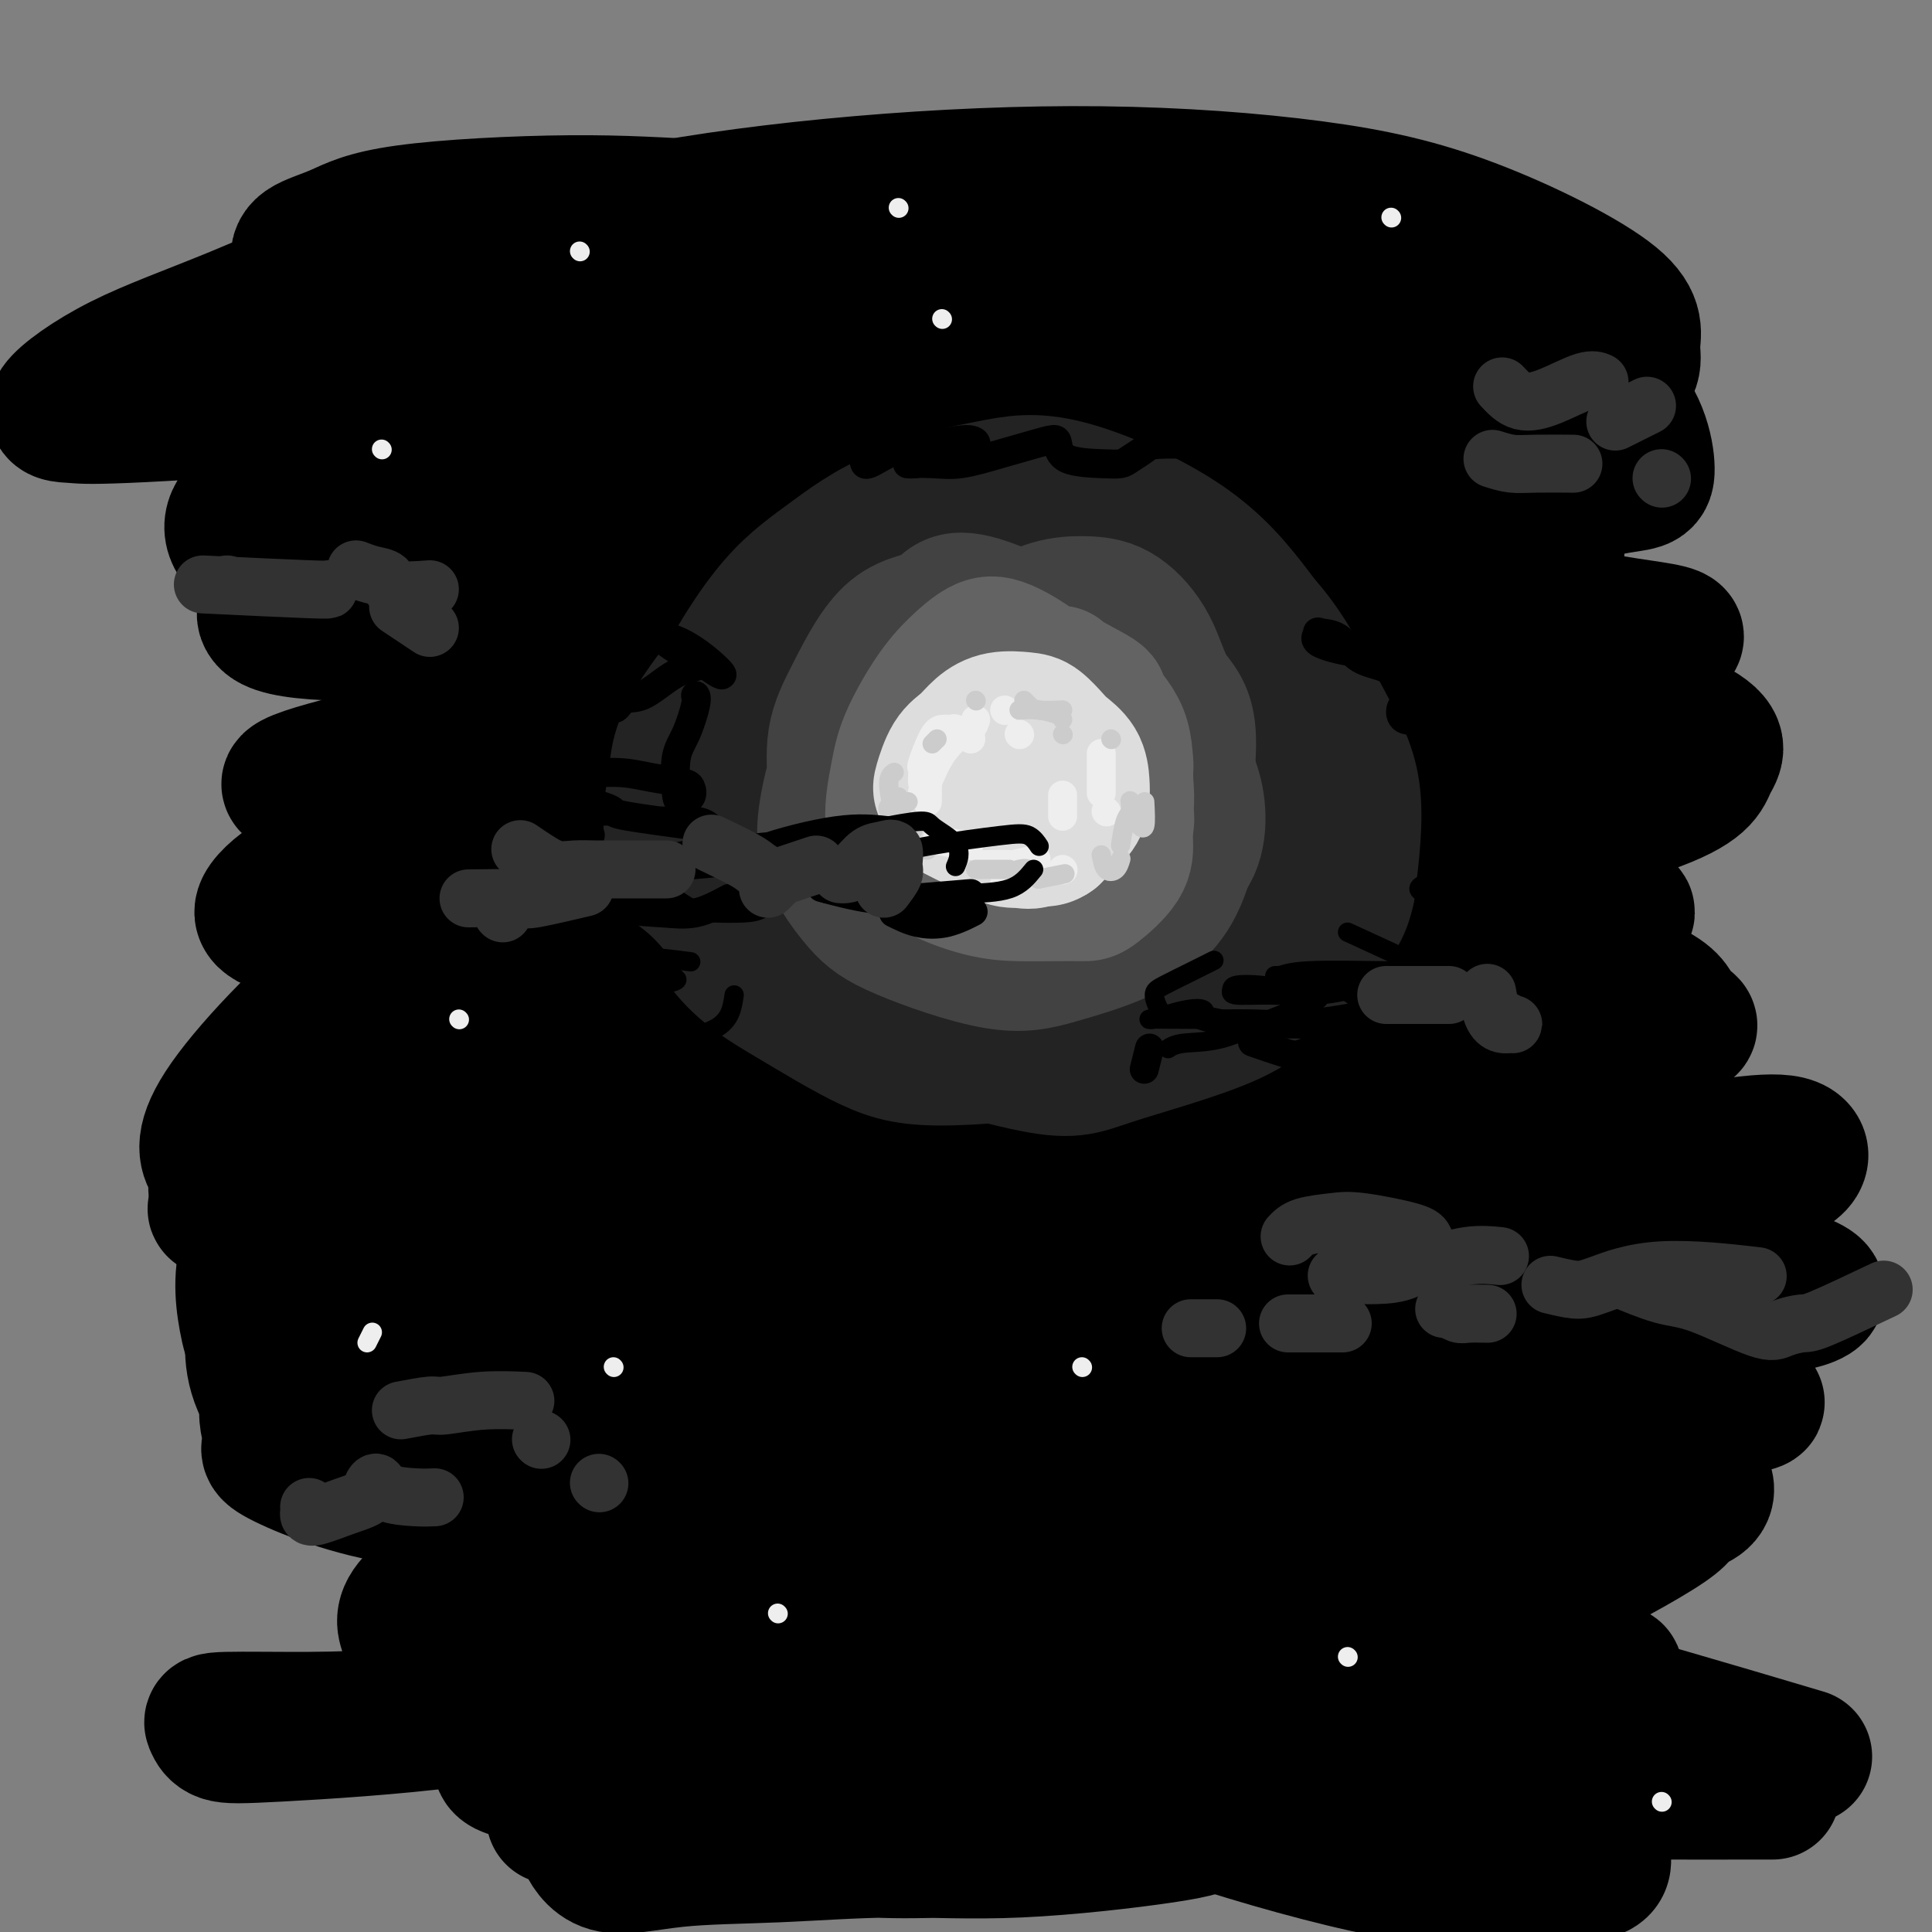 <svg viewBox='0 0 400 400' version='1.1' xmlns='http://www.w3.org/2000/svg' xmlns:xlink='http://www.w3.org/1999/xlink'><rect x="0" y="0" width="400" height="400" fill="#808080" stroke="none"/><g fill='none' stroke='rgb(0,0,0)' stroke-width='28' stroke-linecap='round' stroke-linejoin='round'><path d='M77,57c-2.694,-0.019 -5.389,-0.039 -7,0c-1.611,0.039 -2.139,0.136 -3,0c-0.861,-0.136 -2.056,-0.504 -3,-1c-0.944,-0.496 -1.637,-1.118 -2,-2c-0.363,-0.882 -0.397,-2.023 1,-3c1.397,-0.977 4.225,-1.788 7,-3c2.775,-1.212 5.498,-2.824 14,-4c8.502,-1.176 22.785,-1.914 34,-2c11.215,-0.086 19.364,0.481 29,1c9.636,0.519 20.761,0.991 32,2c11.239,1.009 22.592,2.556 32,4c9.408,1.444 16.872,2.784 27,4c10.128,1.216 22.919,2.308 30,3c7.081,0.692 8.453,0.984 9,1c0.547,0.016 0.270,-0.243 0,0c-0.270,0.243 -0.532,0.988 -6,1c-5.468,0.012 -16.143,-0.709 -25,-1c-8.857,-0.291 -15.897,-0.153 -25,0c-9.103,0.153 -20.270,0.322 -33,2c-12.730,1.678 -27.025,4.866 -42,8c-14.975,3.134 -30.631,6.212 -44,9c-13.369,2.788 -24.451,5.284 -38,7c-13.549,1.716 -29.567,2.651 -38,3c-8.433,0.349 -9.282,0.111 -11,0c-1.718,-0.111 -4.304,-0.096 -3,-2c1.304,-1.904 6.499,-5.726 13,-9c6.501,-3.274 14.310,-6.001 24,-10c9.690,-3.999 21.263,-9.269 35,-13c13.737,-3.731 29.639,-5.923 46,-8c16.361,-2.077 33.180,-4.038 50,-6'/><path d='M180,38c28.517,-2.440 51.809,-1.539 68,0c16.191,1.539 25.282,3.717 34,6c8.718,2.283 17.065,4.673 23,7c5.935,2.327 9.459,4.592 11,8c1.541,3.408 1.098,7.958 -7,12c-8.098,4.042 -23.850,7.575 -32,9c-8.150,1.425 -8.697,0.742 -16,1c-7.303,0.258 -21.362,1.458 -35,2c-13.638,0.542 -26.855,0.425 -39,0c-12.145,-0.425 -23.220,-1.160 -39,-2c-15.780,-0.840 -36.266,-1.787 -48,-3c-11.734,-1.213 -14.715,-2.691 -18,-4c-3.285,-1.309 -6.872,-2.447 -4,-6c2.872,-3.553 12.203,-9.520 22,-14c9.797,-4.480 20.060,-7.474 33,-10c12.940,-2.526 28.556,-4.584 45,-6c16.444,-1.416 33.717,-2.192 50,-2c16.283,0.192 31.576,1.350 44,3c12.424,1.650 21.978,3.791 33,8c11.022,4.209 23.513,10.487 29,15c5.487,4.513 3.969,7.261 4,10c0.031,2.739 1.612,5.467 -8,10c-9.612,4.533 -30.418,10.869 -39,14c-8.582,3.131 -4.941,3.057 -19,5c-14.059,1.943 -45.817,5.903 -68,9c-22.183,3.097 -34.791,5.333 -50,7c-15.209,1.667 -33.020,2.767 -48,4c-14.980,1.233 -27.129,2.598 -37,1c-9.871,-1.598 -17.465,-6.161 -20,-10c-2.535,-3.839 -0.010,-6.954 6,-11c6.010,-4.046 15.505,-9.023 25,-14'/><path d='M80,87c15.919,-5.661 43.215,-12.812 65,-17c21.785,-4.188 38.057,-5.411 56,-6c17.943,-0.589 37.557,-0.542 55,1c17.443,1.542 32.714,4.579 46,7c13.286,2.421 24.586,4.225 31,9c6.414,4.775 7.942,12.519 8,16c0.058,3.481 -1.354,2.697 -8,4c-6.646,1.303 -18.524,4.693 -29,7c-10.476,2.307 -19.549,3.531 -40,6c-20.451,2.469 -52.281,6.183 -75,8c-22.719,1.817 -36.328,1.738 -51,1c-14.672,-0.738 -30.409,-2.135 -43,-4c-12.591,-1.865 -22.036,-4.198 -28,-7c-5.964,-2.802 -8.445,-6.071 -10,-9c-1.555,-2.929 -2.182,-5.516 6,-11c8.182,-5.484 25.173,-13.865 41,-19c15.827,-5.135 30.492,-7.025 46,-9c15.508,-1.975 31.861,-4.034 55,-3c23.139,1.034 53.065,5.160 71,9c17.935,3.840 23.878,7.394 28,11c4.122,3.606 6.421,7.266 6,11c-0.421,3.734 -3.563,7.544 -11,11c-7.437,3.456 -19.170,6.559 -30,9c-10.830,2.441 -20.759,4.220 -40,7c-19.241,2.780 -47.794,6.561 -67,8c-19.206,1.439 -29.063,0.535 -39,-1c-9.937,-1.535 -19.952,-3.700 -27,-7c-7.048,-3.300 -11.128,-7.735 -11,-11c0.128,-3.265 4.465,-5.362 12,-8c7.535,-2.638 18.267,-5.819 29,-9'/><path d='M126,91c11.993,-3.093 27.476,-6.327 44,-8c16.524,-1.673 34.088,-1.786 50,-2c15.912,-0.214 30.172,-0.531 46,2c15.828,2.531 33.222,7.909 42,11c8.778,3.091 8.938,3.896 2,7c-6.938,3.104 -20.974,8.505 -34,12c-13.026,3.495 -25.042,5.082 -39,7c-13.958,1.918 -29.859,4.168 -46,6c-16.141,1.832 -32.520,3.246 -48,4c-15.480,0.754 -30.059,0.849 -43,1c-12.941,0.151 -24.244,0.360 -32,0c-7.756,-0.360 -11.965,-1.288 -13,-3c-1.035,-1.712 1.104,-4.209 7,-7c5.896,-2.791 15.550,-5.877 25,-9c9.450,-3.123 18.696,-6.284 40,-10c21.304,-3.716 54.666,-7.988 78,-10c23.334,-2.012 36.642,-1.763 50,0c13.358,1.763 26.768,5.039 37,8c10.232,2.961 17.286,5.608 22,8c4.714,2.392 7.086,4.528 8,6c0.914,1.472 0.369,2.278 -9,5c-9.369,2.722 -27.563,7.359 -44,11c-16.437,3.641 -31.117,6.287 -45,9c-13.883,2.713 -26.967,5.494 -48,8c-21.033,2.506 -50.014,4.736 -63,6c-12.986,1.264 -9.978,1.560 -13,0c-3.022,-1.560 -12.075,-4.976 -14,-8c-1.925,-3.024 3.278,-5.656 11,-9c7.722,-3.344 17.964,-7.400 30,-11c12.036,-3.600 25.868,-6.743 48,-8c22.132,-1.257 52.566,-0.629 83,0'/><path d='M258,117c21.695,1.026 34.431,3.590 46,6c11.569,2.410 21.969,4.667 30,6c8.031,1.333 13.693,1.744 13,3c-0.693,1.256 -7.739,3.358 -12,5c-4.261,1.642 -5.736,2.823 -29,6c-23.264,3.177 -68.317,8.351 -91,11c-22.683,2.649 -22.997,2.773 -26,3c-3.003,0.227 -8.695,0.558 -27,2c-18.305,1.442 -49.222,3.994 -67,5c-17.778,1.006 -22.418,0.466 -27,0c-4.582,-0.466 -9.105,-0.859 -8,-2c1.105,-1.141 7.840,-3.030 16,-5c8.160,-1.970 17.747,-4.019 30,-6c12.253,-1.981 27.171,-3.893 44,-6c16.829,-2.107 35.567,-4.408 55,-6c19.433,-1.592 39.560,-2.475 57,-3c17.440,-0.525 32.193,-0.692 48,2c15.807,2.692 32.669,8.243 40,12c7.331,3.757 5.130,5.719 4,8c-1.130,2.281 -1.188,4.881 -13,9c-11.812,4.119 -35.377,9.758 -45,12c-9.623,2.242 -5.303,1.088 -20,3c-14.697,1.912 -48.409,6.891 -72,10c-23.591,3.109 -37.059,4.347 -51,5c-13.941,0.653 -28.355,0.719 -45,0c-16.645,-0.719 -35.520,-2.223 -45,-4c-9.480,-1.777 -9.565,-3.827 -8,-6c1.565,-2.173 4.780,-4.469 9,-7c4.220,-2.531 9.444,-5.297 27,-9c17.556,-3.703 47.445,-8.344 71,-10c23.555,-1.656 40.778,-0.328 58,1'/><path d='M220,162c19.016,1.470 37.556,4.643 53,8c15.444,3.357 27.793,6.896 36,10c8.207,3.104 12.274,5.774 19,7c6.726,1.226 16.112,1.008 0,5c-16.112,3.992 -57.720,12.194 -79,16c-21.280,3.806 -22.231,3.218 -25,3c-2.769,-0.218 -7.357,-0.064 -26,1c-18.643,1.064 -51.342,3.038 -71,3c-19.658,-0.038 -26.275,-2.088 -33,-4c-6.725,-1.912 -13.557,-3.687 -17,-6c-3.443,-2.313 -3.497,-5.165 0,-8c3.497,-2.835 10.545,-5.654 18,-9c7.455,-3.346 15.315,-7.218 35,-12c19.685,-4.782 51.193,-10.473 74,-13c22.807,-2.527 36.914,-1.889 51,-2c14.086,-0.111 28.153,-0.972 41,0c12.847,0.972 24.475,3.779 29,6c4.525,2.221 1.947,3.858 -3,6c-4.947,2.142 -12.264,4.788 -22,7c-9.736,2.212 -21.892,3.991 -36,6c-14.108,2.009 -30.170,4.248 -45,6c-14.830,1.752 -28.429,3.017 -47,5c-18.571,1.983 -42.113,4.683 -56,6c-13.887,1.317 -18.117,1.251 -21,1c-2.883,-0.251 -4.417,-0.687 -5,-1c-0.583,-0.313 -0.215,-0.501 8,-3c8.215,-2.499 24.276,-7.308 39,-11c14.724,-3.692 28.112,-6.268 43,-9c14.888,-2.732 31.278,-5.620 47,-8c15.722,-2.380 30.778,-4.251 43,-5c12.222,-0.749 21.611,-0.374 31,0'/><path d='M301,167c9.424,0.277 17.485,0.968 20,2c2.515,1.032 -0.515,2.404 -4,4c-3.485,1.596 -7.425,3.414 -17,7c-9.575,3.586 -24.785,8.938 -46,14c-21.215,5.062 -48.436,9.832 -62,12c-13.564,2.168 -13.471,1.733 -22,2c-8.529,0.267 -25.680,1.235 -39,1c-13.320,-0.235 -22.811,-1.673 -30,-3c-7.189,-1.327 -12.077,-2.544 -11,-5c1.077,-2.456 8.120,-6.150 18,-9c9.880,-2.850 22.596,-4.854 35,-7c12.404,-2.146 24.495,-4.432 47,-4c22.505,0.432 55.423,3.584 70,5c14.577,1.416 10.814,1.096 20,5c9.186,3.904 31.323,12.033 42,17c10.677,4.967 9.895,6.772 9,9c-0.895,2.228 -1.904,4.880 -5,7c-3.096,2.120 -8.278,3.710 -22,6c-13.722,2.290 -35.983,5.281 -54,7c-18.017,1.719 -31.790,2.166 -47,3c-15.210,0.834 -31.856,2.054 -46,3c-14.144,0.946 -25.784,1.619 -38,2c-12.216,0.381 -25.008,0.471 -31,0c-5.992,-0.471 -5.184,-1.502 -2,-3c3.184,-1.498 8.744,-3.462 15,-5c6.256,-1.538 13.209,-2.650 29,-6c15.791,-3.350 40.419,-8.939 59,-12c18.581,-3.061 31.114,-3.594 44,-4c12.886,-0.406 26.123,-0.686 38,0c11.877,0.686 22.393,2.339 30,4c7.607,1.661 12.303,3.331 17,5'/><path d='M318,224c8.808,2.461 7.327,4.112 4,6c-3.327,1.888 -8.502,4.013 -16,6c-7.498,1.987 -17.320,3.835 -30,6c-12.680,2.165 -28.216,4.648 -41,6c-12.784,1.352 -22.814,1.574 -49,4c-26.186,2.426 -68.528,7.055 -87,9c-18.472,1.945 -13.075,1.207 -15,1c-1.925,-0.207 -11.171,0.116 -16,0c-4.829,-0.116 -5.241,-0.672 1,-3c6.241,-2.328 19.135,-6.428 31,-10c11.865,-3.572 22.700,-6.617 37,-10c14.300,-3.383 32.065,-7.103 48,-10c15.935,-2.897 30.039,-4.970 49,-5c18.961,-0.030 42.780,1.981 57,4c14.220,2.019 18.842,4.044 22,6c3.158,1.956 4.853,3.843 4,6c-0.853,2.157 -4.254,4.585 -9,7c-4.746,2.415 -10.837,4.817 -26,8c-15.163,3.183 -39.397,7.147 -58,10c-18.603,2.853 -31.575,4.595 -46,6c-14.425,1.405 -30.301,2.474 -44,3c-13.699,0.526 -25.219,0.511 -35,0c-9.781,-0.511 -17.822,-1.518 -21,-4c-3.178,-2.482 -1.493,-6.439 3,-10c4.493,-3.561 11.795,-6.724 22,-10c10.205,-3.276 23.315,-6.663 36,-10c12.685,-3.337 24.946,-6.623 46,-8c21.054,-1.377 50.901,-0.843 70,1c19.099,1.843 27.450,4.996 36,8c8.550,3.004 17.300,5.858 22,9c4.700,3.142 5.350,6.571 6,10'/><path d='M319,260c-2.033,4.237 -10.115,9.830 -19,14c-8.885,4.170 -18.573,6.916 -30,10c-11.427,3.084 -24.593,6.505 -39,9c-14.407,2.495 -30.057,4.064 -43,5c-12.943,0.936 -23.181,1.239 -39,0c-15.819,-1.239 -37.218,-4.018 -46,-6c-8.782,-1.982 -4.946,-3.165 -4,-4c0.946,-0.835 -0.996,-1.321 1,-3c1.996,-1.679 7.931,-4.549 13,-7c5.069,-2.451 9.274,-4.481 24,-7c14.726,-2.519 39.975,-5.527 59,-7c19.025,-1.473 31.828,-1.410 45,-1c13.172,0.410 26.713,1.168 38,2c11.287,0.832 20.318,1.737 28,3c7.682,1.263 14.014,2.884 16,4c1.986,1.116 -0.372,1.725 -4,3c-3.628,1.275 -8.524,3.214 -16,5c-7.476,1.786 -17.532,3.418 -27,5c-9.468,1.582 -18.348,3.115 -36,5c-17.652,1.885 -44.075,4.121 -62,5c-17.925,0.879 -27.350,0.401 -38,0c-10.650,-0.401 -22.524,-0.725 -31,-1c-8.476,-0.275 -13.555,-0.502 -16,-1c-2.445,-0.498 -2.257,-1.266 1,-2c3.257,-0.734 9.583,-1.432 18,-3c8.417,-1.568 18.927,-4.004 32,-7c13.073,-2.996 28.710,-6.551 43,-9c14.290,-2.449 27.232,-3.790 46,-4c18.768,-0.210 43.361,0.713 59,2c15.639,1.287 22.326,2.939 28,5c5.674,2.061 10.337,4.530 15,7'/><path d='M335,282c3.312,2.227 4.090,4.295 1,8c-3.090,3.705 -10.050,9.046 -18,13c-7.950,3.954 -16.890,6.521 -22,9c-5.110,2.479 -6.389,4.868 -29,8c-22.611,3.132 -66.554,7.005 -86,8c-19.446,0.995 -14.396,-0.888 -15,-2c-0.604,-1.112 -6.862,-1.452 -14,-3c-7.138,-1.548 -15.154,-4.303 -20,-7c-4.846,-2.697 -6.520,-5.338 -8,-7c-1.480,-1.662 -2.766,-2.347 3,-4c5.766,-1.653 18.583,-4.274 30,-7c11.417,-2.726 21.434,-5.558 34,-8c12.566,-2.442 27.681,-4.494 41,-6c13.319,-1.506 24.841,-2.465 41,-2c16.159,0.465 36.955,2.353 49,4c12.045,1.647 15.339,3.054 18,4c2.661,0.946 4.691,1.430 6,2c1.309,0.570 1.899,1.224 -2,3c-3.899,1.776 -12.287,4.673 -20,6c-7.713,1.327 -14.752,1.082 -24,1c-9.248,-0.082 -20.706,-0.002 -33,0c-12.294,0.002 -25.425,-0.074 -39,0c-13.575,0.074 -27.593,0.299 -40,1c-12.407,0.701 -23.203,1.877 -35,4c-11.797,2.123 -24.594,5.194 -31,7c-6.406,1.806 -6.421,2.346 -6,2c0.421,-0.346 1.278,-1.577 3,-3c1.722,-1.423 4.310,-3.037 16,-7c11.690,-3.963 32.483,-10.275 49,-14c16.517,-3.725 28.759,-4.862 41,-6'/><path d='M225,286c17.810,-1.227 41.836,-1.295 57,0c15.164,1.295 21.467,3.953 26,5c4.533,1.047 7.296,0.484 9,3c1.704,2.516 2.349,8.113 3,11c0.651,2.887 1.307,3.066 -14,8c-15.307,4.934 -46.577,14.624 -61,19c-14.423,4.376 -12.000,3.440 -20,5c-8.000,1.560 -26.422,5.617 -41,8c-14.578,2.383 -25.310,3.091 -36,3c-10.690,-0.091 -21.337,-0.981 -29,-3c-7.663,-2.019 -12.340,-5.166 -16,-8c-3.660,-2.834 -6.301,-5.355 -5,-9c1.301,-3.645 6.545,-8.413 13,-12c6.455,-3.587 14.123,-5.994 25,-9c10.877,-3.006 24.964,-6.610 38,-9c13.036,-2.390 25.023,-3.565 44,-3c18.977,0.565 44.946,2.872 61,5c16.054,2.128 22.195,4.078 29,6c6.805,1.922 14.274,3.816 19,5c4.726,1.184 6.709,1.657 6,3c-0.709,1.343 -4.111,3.556 -9,5c-4.889,1.444 -11.266,2.120 -19,3c-7.734,0.880 -16.825,1.966 -28,3c-11.175,1.034 -24.435,2.018 -37,3c-12.565,0.982 -24.436,1.962 -43,4c-18.564,2.038 -43.823,5.132 -60,7c-16.177,1.868 -23.274,2.509 -30,3c-6.726,0.491 -13.081,0.833 -17,0c-3.919,-0.833 -5.401,-2.840 -6,-5c-0.599,-2.160 -0.314,-4.474 6,-9c6.314,-4.526 18.657,-11.263 31,-18'/><path d='M121,310c10.703,-5.129 21.962,-8.951 36,-12c14.038,-3.049 30.855,-5.327 46,-7c15.145,-1.673 28.619,-2.743 48,-3c19.381,-0.257 44.669,0.299 60,1c15.331,0.701 20.705,1.546 27,5c6.295,3.454 13.511,9.516 15,13c1.489,3.484 -2.750,4.391 -4,5c-1.250,0.609 0.489,0.919 -4,4c-4.489,3.081 -15.208,8.934 -24,13c-8.792,4.066 -15.659,6.346 -25,9c-9.341,2.654 -21.157,5.681 -32,8c-10.843,2.319 -20.714,3.931 -38,5c-17.286,1.069 -41.987,1.597 -59,0c-17.013,-1.597 -26.340,-5.319 -36,-10c-9.660,-4.681 -19.655,-10.322 -27,-15c-7.345,-4.678 -12.040,-8.392 -15,-11c-2.960,-2.608 -4.186,-4.110 -3,-6c1.186,-1.890 4.783,-4.168 9,-7c4.217,-2.832 9.055,-6.218 17,-10c7.945,-3.782 18.998,-7.959 30,-12c11.002,-4.041 21.952,-7.946 43,-10c21.048,-2.054 52.195,-2.257 73,-1c20.805,1.257 31.269,3.973 43,7c11.731,3.027 24.728,6.366 33,9c8.272,2.634 11.819,4.562 19,5c7.181,0.438 17.997,-0.615 4,2c-13.997,2.615 -52.807,8.896 -75,11c-22.193,2.104 -27.769,0.030 -45,0c-17.231,-0.030 -46.115,1.985 -75,4'/><path d='M162,307c-27.174,0.890 -35.109,1.114 -45,2c-9.891,0.886 -21.738,2.435 -33,1c-11.262,-1.435 -21.940,-5.852 -26,-8c-4.060,-2.148 -1.503,-2.025 -2,-5c-0.497,-2.975 -4.050,-9.047 10,-18c14.050,-8.953 45.701,-20.785 63,-26c17.299,-5.215 20.244,-3.812 23,-4c2.756,-0.188 5.322,-1.965 25,-3c19.678,-1.035 56.469,-1.326 81,0c24.531,1.326 36.803,4.271 50,7c13.197,2.729 27.319,5.243 38,7c10.681,1.757 17.921,2.757 23,4c5.079,1.243 7.998,2.729 7,4c-0.998,1.271 -5.912,2.326 -12,3c-6.088,0.674 -13.349,0.966 -23,1c-9.651,0.034 -21.692,-0.191 -33,-1c-11.308,-0.809 -21.883,-2.203 -44,-3c-22.117,-0.797 -55.774,-0.997 -79,-1c-23.226,-0.003 -36.020,0.192 -50,1c-13.980,0.808 -29.147,2.229 -41,3c-11.853,0.771 -20.391,0.893 -26,1c-5.609,0.107 -8.289,0.201 -9,-2c-0.711,-2.201 0.545,-6.696 5,-11c4.455,-4.304 12.108,-8.417 19,-13c6.892,-4.583 13.023,-9.636 31,-16c17.977,-6.364 47.798,-14.040 70,-18c22.202,-3.960 36.783,-4.205 53,-4c16.217,0.205 34.068,0.859 49,2c14.932,1.141 26.943,2.769 36,4c9.057,1.231 15.159,2.066 18,3c2.841,0.934 2.420,1.967 2,3'/><path d='M342,220c-4.392,1.421 -16.372,3.474 -28,5c-11.628,1.526 -22.904,2.526 -37,3c-14.096,0.474 -31.011,0.423 -47,1c-15.989,0.577 -31.053,1.782 -52,4c-20.947,2.218 -47.778,5.451 -72,8c-24.222,2.549 -45.835,4.416 -55,5c-9.165,0.584 -5.883,-0.115 -5,-1c0.883,-0.885 -0.633,-1.957 -2,-4c-1.367,-2.043 -2.586,-5.057 3,-13c5.586,-7.943 17.975,-20.816 30,-30c12.025,-9.184 23.684,-14.679 38,-20c14.316,-5.321 31.288,-10.468 47,-14c15.712,-3.532 30.164,-5.447 51,-3c20.836,2.447 48.055,9.258 65,16c16.945,6.742 23.617,13.417 31,20c7.383,6.583 15.478,13.075 20,18c4.522,4.925 5.472,8.283 6,11c0.528,2.717 0.633,4.791 -5,7c-5.633,2.209 -17.003,4.551 -27,6c-9.997,1.449 -18.620,2.004 -30,2c-11.380,-0.004 -25.519,-0.567 -38,-1c-12.481,-0.433 -23.306,-0.737 -41,-3c-17.694,-2.263 -42.256,-6.487 -58,-9c-15.744,-2.513 -22.670,-3.315 -30,-5c-7.330,-1.685 -15.063,-4.251 -20,-6c-4.937,-1.749 -7.078,-2.680 -9,-4c-1.922,-1.320 -3.626,-3.028 1,-7c4.626,-3.972 15.580,-10.209 26,-15c10.420,-4.791 20.305,-8.136 33,-11c12.695,-2.864 28.198,-5.247 44,-6c15.802,-0.753 31.901,0.123 48,1'/><path d='M229,175c20.776,2.603 48.717,8.610 66,13c17.283,4.390 23.909,7.163 31,10c7.091,2.837 14.646,5.739 18,8c3.354,2.261 2.507,3.880 4,5c1.493,1.120 5.327,1.740 -6,3c-11.327,1.260 -37.816,3.158 -50,4c-12.184,0.842 -10.063,0.627 -19,0c-8.937,-0.627 -28.931,-1.667 -45,-3c-16.069,-1.333 -28.214,-2.959 -48,-4c-19.786,-1.041 -47.212,-1.496 -64,-2c-16.788,-0.504 -22.939,-1.058 -29,-2c-6.061,-0.942 -12.033,-2.273 -15,-4c-2.967,-1.727 -2.928,-3.850 -2,-6c0.928,-2.150 2.746,-4.326 12,-8c9.254,-3.674 25.946,-8.847 40,-12c14.054,-3.153 25.472,-4.286 39,-5c13.528,-0.714 29.168,-1.010 43,-1c13.832,0.010 25.855,0.325 43,4c17.145,3.675 39.410,10.709 52,16c12.590,5.291 15.504,8.837 18,12c2.496,3.163 4.572,5.942 5,8c0.428,2.058 -0.793,3.395 -9,6c-8.207,2.605 -23.401,6.478 -36,9c-12.599,2.522 -22.603,3.694 -35,5c-12.397,1.306 -27.188,2.748 -42,4c-14.812,1.252 -29.647,2.315 -42,3c-12.353,0.685 -22.224,0.993 -35,2c-12.776,1.007 -28.455,2.713 -38,4c-9.545,1.287 -12.954,2.154 -16,3c-3.046,0.846 -5.727,1.670 -7,2c-1.273,0.330 -1.136,0.165 -1,0'/><path d='M61,249c-33.193,3.245 -8.177,-0.143 6,-3c14.177,-2.857 17.514,-5.183 24,-7c6.486,-1.817 16.119,-3.124 25,-5c8.881,-1.876 17.009,-4.321 25,-6c7.991,-1.679 15.846,-2.592 22,-4c6.154,-1.408 10.608,-3.311 12,-4c1.392,-0.689 -0.278,-0.164 -3,0c-2.722,0.164 -6.495,-0.033 -12,0c-5.505,0.033 -12.743,0.296 -19,1c-6.257,0.704 -11.534,1.848 -21,5c-9.466,3.152 -23.120,8.313 -32,12c-8.880,3.687 -12.985,5.901 -17,9c-4.015,3.099 -7.939,7.081 -10,10c-2.061,2.919 -2.257,4.773 -1,10c1.257,5.227 3.969,13.826 8,19c4.031,5.174 9.383,6.922 14,8c4.617,1.078 8.501,1.487 13,0c4.499,-1.487 9.613,-4.871 14,-9c4.387,-4.129 8.046,-9.002 12,-17c3.954,-7.998 8.203,-19.119 10,-27c1.797,-7.881 1.141,-12.521 0,-17c-1.141,-4.479 -2.766,-8.795 -5,-12c-2.234,-3.205 -5.078,-5.298 -12,-4c-6.922,1.298 -17.924,5.988 -26,11c-8.076,5.012 -13.226,10.346 -18,16c-4.774,5.654 -9.172,11.628 -12,18c-2.828,6.372 -4.087,13.141 -5,19c-0.913,5.859 -1.482,10.808 2,17c3.482,6.192 11.014,13.629 17,17c5.986,3.371 10.424,2.678 15,1c4.576,-1.678 9.288,-4.339 14,-7'/><path d='M101,300c4.459,-2.970 8.606,-6.894 12,-15c3.394,-8.106 6.035,-20.395 7,-29c0.965,-8.605 0.253,-13.525 -2,-18c-2.253,-4.475 -6.047,-8.504 -9,-12c-2.953,-3.496 -5.063,-6.458 -14,-4c-8.937,2.458 -24.699,10.336 -31,14c-6.301,3.664 -3.141,3.114 -4,6c-0.859,2.886 -5.739,9.206 -8,15c-2.261,5.794 -1.904,11.061 -1,16c0.904,4.939 2.356,9.551 9,14c6.644,4.449 18.481,8.736 31,9c12.519,0.264 25.720,-3.496 31,-5c5.280,-1.504 2.640,-0.752 0,0'/><path d='M253,228c2.045,0.006 4.090,0.012 7,0c2.910,-0.012 6.687,-0.043 10,0c3.313,0.043 6.164,0.161 13,1c6.836,0.839 17.659,2.397 25,4c7.341,1.603 11.202,3.249 16,5c4.798,1.751 10.535,3.608 15,5c4.465,1.392 7.659,2.318 11,3c3.341,0.682 6.830,1.118 8,1c1.170,-0.118 0.020,-0.791 -2,-2c-2.020,-1.209 -4.912,-2.955 -8,-4c-3.088,-1.045 -6.372,-1.390 -13,-2c-6.628,-0.610 -16.600,-1.485 -24,-2c-7.400,-0.515 -12.228,-0.669 -16,0c-3.772,0.669 -6.487,2.160 -9,3c-2.513,0.840 -4.823,1.027 -3,2c1.823,0.973 7.780,2.731 14,3c6.220,0.269 12.702,-0.949 20,-2c7.298,-1.051 15.412,-1.933 23,-3c7.588,-1.067 14.650,-2.318 20,-3c5.350,-0.682 8.989,-0.796 11,0c2.011,0.796 2.395,2.500 1,4c-1.395,1.500 -4.570,2.794 -8,4c-3.430,1.206 -7.115,2.323 -10,3c-2.885,0.677 -4.969,0.913 -11,1c-6.031,0.087 -16.009,0.025 -20,0c-3.991,-0.025 -1.996,-0.012 0,0'/><path d='M156,349c-0.730,-0.372 -1.460,-0.745 -4,-1c-2.540,-0.255 -6.889,-0.394 -12,0c-5.111,0.394 -10.985,1.320 -17,2c-6.015,0.680 -12.173,1.112 -19,2c-6.827,0.888 -14.324,2.231 -21,3c-6.676,0.769 -12.533,0.964 -19,1c-6.467,0.036 -13.545,-0.088 -17,0c-3.455,0.088 -3.289,0.387 -3,1c0.289,0.613 0.700,1.538 2,2c1.300,0.462 3.489,0.460 12,0c8.511,-0.460 23.345,-1.379 36,-3c12.655,-1.621 23.130,-3.944 35,-6c11.870,-2.056 25.133,-3.843 39,-5c13.867,-1.157 28.337,-1.683 41,-2c12.663,-0.317 23.519,-0.425 39,0c15.481,0.425 35.589,1.383 48,2c12.411,0.617 17.127,0.892 22,1c4.873,0.108 9.904,0.048 13,0c3.096,-0.048 4.258,-0.083 3,1c-1.258,1.083 -4.937,3.286 -9,5c-4.063,1.714 -8.510,2.939 -14,4c-5.490,1.061 -12.024,1.959 -20,3c-7.976,1.041 -17.394,2.227 -26,3c-8.606,0.773 -16.401,1.133 -31,2c-14.599,0.867 -36.004,2.240 -51,3c-14.996,0.760 -23.585,0.906 -33,1c-9.415,0.094 -19.655,0.136 -27,0c-7.345,-0.136 -11.793,-0.449 -15,-1c-3.207,-0.551 -5.171,-1.341 -4,-3c1.171,-1.659 5.477,-4.188 12,-7c6.523,-2.812 15.261,-5.906 24,-9'/><path d='M140,348c12.033,-3.536 24.115,-4.378 36,-6c11.885,-1.622 23.571,-4.026 43,-4c19.429,0.026 46.599,2.481 63,4c16.401,1.519 22.031,2.101 37,6c14.969,3.899 39.277,11.114 49,14c9.723,2.886 4.862,1.443 0,0'/><path d='M367,371c-1.155,-0.005 -2.311,-0.010 -6,0c-3.689,0.010 -9.912,0.035 -16,0c-6.088,-0.035 -12.042,-0.128 -20,0c-7.958,0.128 -17.922,0.479 -38,0c-20.078,-0.479 -50.270,-1.789 -64,-2c-13.730,-0.211 -10.997,0.676 -17,0c-6.003,-0.676 -20.744,-2.914 -32,-4c-11.256,-1.086 -19.029,-1.019 -26,-1c-6.971,0.019 -13.140,-0.010 -17,0c-3.860,0.010 -5.411,0.058 -6,0c-0.589,-0.058 -0.217,-0.222 1,0c1.217,0.222 3.279,0.830 12,0c8.721,-0.830 24.101,-3.099 37,-4c12.899,-0.901 23.317,-0.436 36,0c12.683,0.436 27.630,0.841 40,2c12.370,1.159 22.164,3.070 35,6c12.836,2.930 28.713,6.877 37,10c8.287,3.123 8.983,5.423 9,7c0.017,1.577 -0.644,2.433 -4,3c-3.356,0.567 -9.406,0.846 -16,1c-6.594,0.154 -13.733,0.183 -25,-2c-11.267,-2.183 -26.663,-6.577 -37,-10c-10.337,-3.423 -15.616,-5.876 -20,-9c-4.384,-3.124 -7.873,-6.918 -11,-12c-3.127,-5.082 -5.894,-11.452 -7,-14c-1.106,-2.548 -0.553,-1.274 0,0'/><path d='M227,378c-5.574,1.588 -11.148,3.175 -16,4c-4.852,0.825 -8.980,0.887 -14,1c-5.020,0.113 -10.930,0.275 -16,0c-5.070,-0.275 -9.299,-0.988 -17,-2c-7.701,-1.012 -18.875,-2.323 -26,-3c-7.125,-0.677 -10.199,-0.720 -13,-1c-2.801,-0.280 -5.327,-0.796 -7,-1c-1.673,-0.204 -2.494,-0.097 -3,0c-0.506,0.097 -0.698,0.182 1,0c1.698,-0.182 5.286,-0.633 10,-1c4.714,-0.367 10.553,-0.651 18,-1c7.447,-0.349 16.500,-0.764 25,-1c8.500,-0.236 16.447,-0.293 28,-1c11.553,-0.707 26.714,-2.062 36,-2c9.286,0.062 12.699,1.543 15,3c2.301,1.457 3.491,2.891 3,4c-0.491,1.109 -2.662,1.892 -10,3c-7.338,1.108 -19.841,2.540 -30,3c-10.159,0.460 -17.973,-0.053 -26,0c-8.027,0.053 -16.267,0.672 -24,1c-7.733,0.328 -14.959,0.366 -21,1c-6.041,0.634 -10.896,1.863 -14,1c-3.104,-0.863 -4.458,-3.818 -5,-5c-0.542,-1.182 -0.271,-0.591 0,0'/></g>
<g fill='none' stroke='rgb(35,35,35)' stroke-width='28' stroke-linecap='round' stroke-linejoin='round'><path d='M183,182c-1.984,0.138 -3.968,0.276 -6,0c-2.032,-0.276 -4.113,-0.967 -6,-2c-1.887,-1.033 -3.581,-2.410 -5,-4c-1.419,-1.590 -2.562,-3.395 -4,-5c-1.438,-1.605 -3.172,-3.010 -4,-5c-0.828,-1.990 -0.751,-4.564 -1,-8c-0.249,-3.436 -0.825,-7.734 0,-11c0.825,-3.266 3.051,-5.500 5,-8c1.949,-2.500 3.622,-5.266 6,-8c2.378,-2.734 5.461,-5.437 11,-8c5.539,-2.563 13.536,-4.987 20,-6c6.464,-1.013 11.397,-0.615 16,1c4.603,1.615 8.877,4.449 13,8c4.123,3.551 8.095,7.820 11,12c2.905,4.180 4.744,8.271 6,14c1.256,5.729 1.928,13.098 2,18c0.072,4.902 -0.455,7.338 -2,10c-1.545,2.662 -4.109,5.549 -6,8c-1.891,2.451 -3.109,4.464 -8,7c-4.891,2.536 -13.456,5.593 -20,7c-6.544,1.407 -11.066,1.164 -16,0c-4.934,-1.164 -10.279,-3.250 -15,-5c-4.721,-1.750 -8.817,-3.163 -13,-7c-4.183,-3.837 -8.452,-10.097 -10,-15c-1.548,-4.903 -0.375,-8.450 0,-12c0.375,-3.550 -0.049,-7.103 1,-11c1.049,-3.897 3.570,-8.137 6,-12c2.430,-3.863 4.770,-7.348 10,-12c5.230,-4.652 13.352,-10.472 20,-13c6.648,-2.528 11.824,-1.764 17,-1'/><path d='M211,114c5.338,0.399 10.185,1.895 15,4c4.815,2.105 9.600,4.818 15,11c5.400,6.182 11.416,15.835 15,21c3.584,5.165 4.737,5.844 5,12c0.263,6.156 -0.364,17.789 -1,23c-0.636,5.211 -1.280,4.001 -3,5c-1.720,0.999 -4.515,4.209 -8,7c-3.485,2.791 -7.659,5.163 -12,7c-4.341,1.837 -8.849,3.139 -14,4c-5.151,0.861 -10.947,1.282 -17,1c-6.053,-0.282 -12.364,-1.267 -18,-3c-5.636,-1.733 -10.596,-4.215 -16,-9c-5.404,-4.785 -11.251,-11.875 -14,-17c-2.749,-5.125 -2.398,-8.285 -2,-12c0.398,-3.715 0.844,-7.985 2,-12c1.156,-4.015 3.022,-7.777 7,-14c3.978,-6.223 10.069,-14.909 15,-20c4.931,-5.091 8.704,-6.589 14,-8c5.296,-1.411 12.116,-2.736 17,-3c4.884,-0.264 7.833,0.534 14,5c6.167,4.466 15.551,12.599 21,19c5.449,6.401 6.962,11.069 9,16c2.038,4.931 4.602,10.125 6,15c1.398,4.875 1.629,9.429 2,13c0.371,3.571 0.882,6.157 -1,10c-1.882,3.843 -6.156,8.942 -10,12c-3.844,3.058 -7.256,4.076 -12,5c-4.744,0.924 -10.818,1.753 -16,2c-5.182,0.247 -9.472,-0.087 -18,-2c-8.528,-1.913 -21.294,-5.404 -29,-9c-7.706,-3.596 -10.353,-7.298 -13,-11'/><path d='M164,186c-3.679,-3.817 -6.375,-7.860 -8,-12c-1.625,-4.140 -2.179,-8.376 -2,-12c0.179,-3.624 1.091,-6.637 2,-12c0.909,-5.363 1.816,-13.076 13,-19c11.184,-5.924 32.647,-10.058 42,-11c9.353,-0.942 6.596,1.307 9,3c2.404,1.693 9.967,2.829 17,8c7.033,5.171 13.535,14.377 18,21c4.465,6.623 6.894,10.664 8,15c1.106,4.336 0.890,8.967 1,13c0.110,4.033 0.547,7.468 -2,12c-2.547,4.532 -8.080,10.163 -13,14c-4.920,3.837 -9.229,5.882 -14,7c-4.771,1.118 -10.003,1.309 -15,2c-4.997,0.691 -9.757,1.882 -18,-1c-8.243,-2.882 -19.969,-9.837 -27,-15c-7.031,-5.163 -9.368,-8.535 -13,-13c-3.632,-4.465 -8.558,-10.023 -11,-15c-2.442,-4.977 -2.399,-9.371 -3,-13c-0.601,-3.629 -1.845,-6.491 0,-12c1.845,-5.509 6.778,-13.665 11,-19c4.222,-5.335 7.732,-7.850 12,-11c4.268,-3.150 9.292,-6.936 15,-9c5.708,-2.064 12.100,-2.406 18,-3c5.900,-0.594 11.309,-1.440 19,1c7.691,2.440 17.663,8.165 25,13c7.337,4.835 12.039,8.781 16,14c3.961,5.219 7.182,11.713 10,17c2.818,5.287 5.234,9.368 6,15c0.766,5.632 -0.117,12.816 -1,20'/><path d='M279,184c-0.902,4.702 -2.658,6.457 -5,9c-2.342,2.543 -5.270,5.874 -8,9c-2.730,3.126 -5.261,6.048 -12,9c-6.739,2.952 -17.687,5.936 -24,8c-6.313,2.064 -7.993,3.208 -18,1c-10.007,-2.208 -28.343,-7.769 -37,-11c-8.657,-3.231 -7.637,-4.132 -8,-5c-0.363,-0.868 -2.110,-1.703 -7,-6c-4.890,-4.297 -12.924,-12.057 -17,-17c-4.076,-4.943 -4.194,-7.068 -4,-10c0.194,-2.932 0.699,-6.672 1,-10c0.301,-3.328 0.396,-6.246 4,-12c3.604,-5.754 10.717,-14.345 16,-20c5.283,-5.655 8.736,-8.376 13,-12c4.264,-3.624 9.339,-8.153 15,-11c5.661,-2.847 11.906,-4.011 17,-5c5.094,-0.989 9.036,-1.801 16,0c6.964,1.801 16.951,6.216 24,11c7.049,4.784 11.159,9.936 15,15c3.841,5.064 7.414,10.039 10,15c2.586,4.961 4.186,9.908 5,16c0.814,6.092 0.843,13.329 0,18c-0.843,4.671 -2.559,6.777 -5,10c-2.441,3.223 -5.607,7.563 -10,11c-4.393,3.437 -10.013,5.969 -15,9c-4.987,3.031 -9.341,6.559 -18,9c-8.659,2.441 -21.621,3.795 -30,4c-8.379,0.205 -12.174,-0.739 -17,-3c-4.826,-2.261 -10.684,-5.840 -16,-9c-5.316,-3.160 -10.090,-5.903 -14,-11c-3.910,-5.097 -6.955,-12.549 -10,-20'/><path d='M140,176c-1.717,-5.674 -1.009,-9.860 0,-14c1.009,-4.140 2.320,-8.233 5,-13c2.680,-4.767 6.730,-10.208 11,-15c4.270,-4.792 8.760,-8.936 15,-14c6.240,-5.064 14.231,-11.047 26,-10c11.769,1.047 27.315,9.124 34,13c6.685,3.876 4.508,3.552 6,8c1.492,4.448 6.653,13.670 9,18c2.347,4.330 1.881,3.768 2,9c0.119,5.232 0.824,16.258 0,23c-0.824,6.742 -3.179,9.200 -6,12c-2.821,2.800 -6.110,5.943 -9,8c-2.890,2.057 -5.382,3.026 -12,3c-6.618,-0.026 -17.363,-1.049 -25,-3c-7.637,-1.951 -12.166,-4.830 -17,-8c-4.834,-3.170 -9.974,-6.631 -13,-11c-3.026,-4.369 -3.939,-9.645 -4,-14c-0.061,-4.355 0.731,-7.788 4,-13c3.269,-5.212 9.014,-12.205 14,-17c4.986,-4.795 9.212,-7.394 14,-9c4.788,-1.606 10.136,-2.218 15,-2c4.864,0.218 9.243,1.265 13,7c3.757,5.735 6.891,16.157 8,24c1.109,7.843 0.193,13.108 -1,18c-1.193,4.892 -2.664,9.411 -4,13c-1.336,3.589 -2.537,6.247 -5,8c-2.463,1.753 -6.188,2.599 -9,2c-2.812,-0.599 -4.713,-2.645 -7,-6c-2.287,-3.355 -4.962,-8.019 -7,-13c-2.038,-4.981 -3.439,-10.280 -4,-15c-0.561,-4.720 -0.280,-8.860 0,-13'/><path d='M193,152c1.026,-5.973 5.591,-6.906 9,-7c3.409,-0.094 5.663,0.650 8,2c2.337,1.350 4.759,3.306 7,5c2.241,1.694 4.302,3.127 6,6c1.698,2.873 3.034,7.188 1,12c-2.034,4.812 -7.437,10.123 -10,12c-2.563,1.877 -2.287,0.321 -3,0c-0.713,-0.321 -2.416,0.595 -4,0c-1.584,-0.595 -3.050,-2.699 -5,-6c-1.950,-3.301 -4.383,-7.798 -5,-11c-0.617,-3.202 0.581,-5.110 2,-7c1.419,-1.890 3.058,-3.763 5,-5c1.942,-1.237 4.188,-1.840 8,-2c3.812,-0.160 9.191,0.122 12,2c2.809,1.878 3.047,5.351 3,9c-0.047,3.649 -0.378,7.473 -2,11c-1.622,3.527 -4.533,6.756 -7,9c-2.467,2.244 -4.489,3.501 -7,4c-2.511,0.499 -5.510,0.239 -7,-1c-1.490,-1.239 -1.472,-3.456 -1,-6c0.472,-2.544 1.396,-5.416 2,-7c0.604,-1.584 0.887,-1.881 1,-2c0.113,-0.119 0.057,-0.059 0,0'/></g>
<g fill='none' stroke='rgb(66,66,66)' stroke-width='28' stroke-linecap='round' stroke-linejoin='round'><path d='M202,179c-1.858,-0.767 -3.716,-1.535 -5,-2c-1.284,-0.465 -1.994,-0.629 -3,-1c-1.006,-0.371 -2.308,-0.950 -4,-2c-1.692,-1.050 -3.774,-2.572 -5,-4c-1.226,-1.428 -1.598,-2.761 -2,-4c-0.402,-1.239 -0.836,-2.383 -1,-4c-0.164,-1.617 -0.058,-3.708 0,-5c0.058,-1.292 0.070,-1.787 2,-4c1.930,-2.213 5.780,-6.146 9,-9c3.220,-2.854 5.812,-4.630 9,-6c3.188,-1.370 6.972,-2.335 10,-3c3.028,-0.665 5.301,-1.030 9,0c3.699,1.030 8.824,3.455 12,6c3.176,2.545 4.403,5.209 6,8c1.597,2.791 3.564,5.709 5,8c1.436,2.291 2.341,3.956 3,6c0.659,2.044 1.073,4.468 1,7c-0.073,2.532 -0.634,5.172 -2,7c-1.366,1.828 -3.536,2.844 -6,4c-2.464,1.156 -5.222,2.451 -8,3c-2.778,0.549 -5.578,0.350 -10,0c-4.422,-0.350 -10.467,-0.851 -14,-2c-3.533,-1.149 -4.552,-2.945 -6,-5c-1.448,-2.055 -3.323,-4.368 -5,-6c-1.677,-1.632 -3.155,-2.583 -4,-4c-0.845,-1.417 -1.058,-3.300 -1,-6c0.058,-2.700 0.387,-6.219 1,-9c0.613,-2.781 1.511,-4.826 3,-7c1.489,-2.174 3.568,-4.478 6,-7c2.432,-2.522 5.216,-5.261 8,-8'/><path d='M210,130c5.401,-4.578 10.402,-5.022 14,-5c3.598,0.022 5.792,0.511 8,2c2.208,1.489 4.431,3.978 6,7c1.569,3.022 2.482,6.579 4,9c1.518,2.421 3.639,3.708 4,9c0.361,5.292 -1.037,14.589 -2,19c-0.963,4.411 -1.490,3.938 -2,4c-0.510,0.062 -1.002,0.661 -2,2c-0.998,1.339 -2.502,3.420 -6,5c-3.498,1.580 -8.991,2.659 -13,3c-4.009,0.341 -6.535,-0.055 -10,-1c-3.465,-0.945 -7.869,-2.437 -12,-4c-4.131,-1.563 -7.988,-3.196 -11,-5c-3.012,-1.804 -5.177,-3.779 -7,-6c-1.823,-2.221 -3.302,-4.690 -4,-7c-0.698,-2.310 -0.615,-4.463 0,-7c0.615,-2.537 1.763,-5.459 3,-8c1.237,-2.541 2.562,-4.703 6,-8c3.438,-3.297 8.988,-7.730 13,-10c4.012,-2.270 6.486,-2.378 9,-2c2.514,0.378 5.066,1.242 8,3c2.934,1.758 6.248,4.411 9,7c2.752,2.589 4.941,5.113 8,9c3.059,3.887 6.989,9.136 9,13c2.011,3.864 2.102,6.344 2,9c-0.102,2.656 -0.398,5.487 -1,8c-0.602,2.513 -1.509,4.706 -4,7c-2.491,2.294 -6.565,4.687 -10,6c-3.435,1.313 -6.233,1.546 -10,2c-3.767,0.454 -8.505,1.130 -13,1c-4.495,-0.130 -8.748,-1.065 -13,-2'/><path d='M193,190c-7.378,-0.587 -7.824,-2.554 -10,-6c-2.176,-3.446 -6.082,-8.370 -8,-12c-1.918,-3.630 -1.849,-5.966 -2,-9c-0.151,-3.034 -0.522,-6.765 0,-10c0.522,-3.235 1.936,-5.973 4,-10c2.064,-4.027 4.777,-9.341 8,-12c3.223,-2.659 6.954,-2.661 9,-4c2.046,-1.339 2.406,-4.014 9,-2c6.594,2.014 19.423,8.718 25,12c5.577,3.282 3.903,3.141 4,4c0.097,0.859 1.966,2.717 4,5c2.034,2.283 4.234,4.991 6,8c1.766,3.009 3.098,6.321 4,9c0.902,2.679 1.375,4.727 1,8c-0.375,3.273 -1.599,7.772 -3,11c-1.401,3.228 -2.978,5.186 -5,7c-2.022,1.814 -4.488,3.483 -8,5c-3.512,1.517 -8.069,2.880 -12,4c-3.931,1.120 -7.237,1.996 -13,1c-5.763,-0.996 -13.982,-3.866 -19,-6c-5.018,-2.134 -6.836,-3.533 -9,-6c-2.164,-2.467 -4.674,-6.001 -6,-9c-1.326,-2.999 -1.468,-5.461 -1,-9c0.468,-3.539 1.544,-8.155 3,-12c1.456,-3.845 3.291,-6.921 6,-10c2.709,-3.079 6.293,-6.162 10,-9c3.707,-2.838 7.538,-5.432 11,-7c3.462,-1.568 6.557,-2.111 11,-1c4.443,1.111 10.235,3.876 14,7c3.765,3.124 5.504,6.607 7,10c1.496,3.393 2.748,6.697 4,10'/><path d='M237,157c2.523,4.614 3.332,6.149 4,9c0.668,2.851 1.195,7.018 1,10c-0.195,2.982 -1.113,4.778 -3,6c-1.887,1.222 -4.742,1.871 -6,3c-1.258,1.129 -0.919,2.737 -8,1c-7.081,-1.737 -21.584,-6.820 -28,-9c-6.416,-2.180 -4.747,-1.457 -5,-2c-0.253,-0.543 -2.429,-2.351 -4,-4c-1.571,-1.649 -2.537,-3.140 -3,-5c-0.463,-1.860 -0.421,-4.088 2,-7c2.421,-2.912 7.223,-6.509 11,-9c3.777,-2.491 6.531,-3.876 9,-5c2.469,-1.124 4.654,-1.988 8,-1c3.346,0.988 7.853,3.829 10,5c2.147,1.171 1.935,0.672 2,4c0.065,3.328 0.407,10.483 0,15c-0.407,4.517 -1.562,6.396 -3,8c-1.438,1.604 -3.160,2.933 -4,4c-0.840,1.067 -0.797,1.873 -2,1c-1.203,-0.873 -3.650,-3.425 -5,-6c-1.350,-2.575 -1.601,-5.172 -2,-8c-0.399,-2.828 -0.944,-5.886 -1,-8c-0.056,-2.114 0.379,-3.285 1,-4c0.621,-0.715 1.428,-0.976 3,0c1.572,0.976 3.909,3.187 5,5c1.091,1.813 0.936,3.228 1,5c0.064,1.772 0.346,3.900 0,5c-0.346,1.100 -1.319,1.171 -3,2c-1.681,0.829 -4.068,2.415 -6,3c-1.932,0.585 -3.409,0.167 -4,0c-0.591,-0.167 -0.295,-0.084 0,0'/></g>
<g fill='none' stroke='rgb(99,99,100)' stroke-width='28' stroke-linecap='round' stroke-linejoin='round'><path d='M203,178c-1.575,0.430 -3.151,0.861 -4,1c-0.849,0.139 -0.972,-0.013 -2,-1c-1.028,-0.987 -2.960,-2.808 -4,-4c-1.040,-1.192 -1.188,-1.754 -2,-3c-0.812,-1.246 -2.290,-3.176 -3,-4c-0.710,-0.824 -0.654,-0.540 -1,-1c-0.346,-0.460 -1.093,-1.662 -1,-3c0.093,-1.338 1.026,-2.812 2,-4c0.974,-1.188 1.987,-2.092 3,-3c1.013,-0.908 2.024,-1.822 3,-3c0.976,-1.178 1.916,-2.620 4,-4c2.084,-1.380 5.311,-2.700 8,-3c2.689,-0.300 4.840,0.418 7,1c2.160,0.582 4.330,1.029 6,2c1.670,0.971 2.840,2.468 4,4c1.160,1.532 2.312,3.100 4,5c1.688,1.900 3.913,4.131 5,6c1.087,1.869 1.034,3.377 1,5c-0.034,1.623 -0.051,3.363 0,5c0.051,1.637 0.168,3.171 -1,5c-1.168,1.829 -3.623,3.953 -5,5c-1.377,1.047 -1.676,1.016 -3,1c-1.324,-0.016 -3.671,-0.017 -6,0c-2.329,0.017 -4.638,0.050 -7,0c-2.362,-0.050 -4.777,-0.185 -8,-1c-3.223,-0.815 -7.256,-2.311 -10,-4c-2.744,-1.689 -4.200,-3.570 -5,-5c-0.800,-1.430 -0.943,-2.409 -1,-4c-0.057,-1.591 -0.029,-3.796 0,-6'/><path d='M187,165c0.409,-3.277 1.930,-6.468 3,-9c1.070,-2.532 1.687,-4.405 3,-6c1.313,-1.595 3.320,-2.911 4,-4c0.680,-1.089 0.031,-1.952 4,-3c3.969,-1.048 12.556,-2.280 16,-3c3.444,-0.720 1.746,-0.928 3,0c1.254,0.928 5.460,2.993 7,4c1.540,1.007 0.415,0.958 1,2c0.585,1.042 2.880,3.176 4,6c1.120,2.824 1.066,6.339 1,9c-0.066,2.661 -0.144,4.467 0,6c0.144,1.533 0.512,2.791 0,4c-0.512,1.209 -1.902,2.369 -3,4c-1.098,1.631 -1.905,3.733 -4,5c-2.095,1.267 -5.478,1.701 -8,2c-2.522,0.299 -4.182,0.465 -6,0c-1.818,-0.465 -3.794,-1.561 -6,-2c-2.206,-0.439 -4.641,-0.223 -8,-1c-3.359,-0.777 -7.643,-2.549 -10,-4c-2.357,-1.451 -2.788,-2.582 -3,-4c-0.212,-1.418 -0.203,-3.123 0,-5c0.203,-1.877 0.602,-3.925 1,-6c0.398,-2.075 0.794,-4.178 2,-7c1.206,-2.822 3.220,-6.364 5,-9c1.780,-2.636 3.325,-4.366 5,-6c1.675,-1.634 3.480,-3.173 5,-4c1.520,-0.827 2.755,-0.943 5,0c2.245,0.943 5.499,2.943 8,5c2.501,2.057 4.250,4.169 6,6c1.750,1.831 3.500,3.380 5,5c1.500,1.620 2.750,3.310 4,5'/><path d='M231,155c2.726,3.185 2.042,3.147 2,5c-0.042,1.853 0.560,5.597 0,8c-0.560,2.403 -2.282,3.466 -3,5c-0.718,1.534 -0.434,3.538 -4,5c-3.566,1.462 -10.984,2.383 -14,3c-3.016,0.617 -1.631,0.930 -3,0c-1.369,-0.930 -5.491,-3.105 -8,-5c-2.509,-1.895 -3.406,-3.511 -4,-5c-0.594,-1.489 -0.887,-2.850 -1,-5c-0.113,-2.150 -0.046,-5.088 0,-7c0.046,-1.912 0.070,-2.798 1,-4c0.930,-1.202 2.766,-2.721 4,-4c1.234,-1.279 1.864,-2.318 4,-3c2.136,-0.682 5.776,-1.007 8,-1c2.224,0.007 3.033,0.347 4,2c0.967,1.653 2.092,4.618 3,7c0.908,2.382 1.597,4.180 2,6c0.403,1.820 0.519,3.661 0,6c-0.519,2.339 -1.673,5.175 -3,7c-1.327,1.825 -2.828,2.638 -4,3c-1.172,0.362 -2.015,0.272 -3,0c-0.985,-0.272 -2.113,-0.728 -3,-3c-0.887,-2.272 -1.534,-6.360 -2,-9c-0.466,-2.640 -0.750,-3.830 0,-5c0.750,-1.170 2.536,-2.319 4,-3c1.464,-0.681 2.608,-0.892 4,-1c1.392,-0.108 3.033,-0.111 4,1c0.967,1.111 1.260,3.338 1,5c-0.260,1.662 -1.074,2.761 -2,4c-0.926,1.239 -1.963,2.620 -3,4'/><path d='M215,171c-1.238,2.631 -2.333,2.708 -3,3c-0.667,0.292 -0.905,0.798 -1,1c-0.095,0.202 -0.048,0.101 0,0'/></g>
<g fill='none' stroke='rgb(221,221,221)' stroke-width='28' stroke-linecap='round' stroke-linejoin='round'><path d='M211,168c-1.173,0.008 -2.346,0.016 -3,0c-0.654,-0.016 -0.788,-0.058 -1,0c-0.212,0.058 -0.502,0.214 -1,0c-0.498,-0.214 -1.206,-0.797 -2,-1c-0.794,-0.203 -1.676,-0.026 -2,-1c-0.324,-0.974 -0.089,-3.098 0,-4c0.089,-0.902 0.033,-0.580 0,-1c-0.033,-0.420 -0.042,-1.581 0,-2c0.042,-0.419 0.137,-0.096 1,-1c0.863,-0.904 2.496,-3.035 4,-4c1.504,-0.965 2.880,-0.764 4,-1c1.120,-0.236 1.985,-0.908 3,-1c1.015,-0.092 2.181,0.397 3,1c0.819,0.603 1.290,1.320 2,3c0.710,1.680 1.660,4.322 2,6c0.340,1.678 0.072,2.390 0,3c-0.072,0.610 0.053,1.116 0,2c-0.053,0.884 -0.285,2.147 -1,3c-0.715,0.853 -1.914,1.298 -3,2c-1.086,0.702 -2.059,1.661 -3,2c-0.941,0.339 -1.848,0.059 -3,0c-1.152,-0.059 -2.547,0.104 -4,-1c-1.453,-1.104 -2.962,-3.474 -4,-5c-1.038,-1.526 -1.604,-2.207 -2,-3c-0.396,-0.793 -0.622,-1.697 -1,-3c-0.378,-1.303 -0.910,-3.005 -1,-4c-0.090,-0.995 0.260,-1.284 1,-2c0.740,-0.716 1.870,-1.858 3,-3'/><path d='M203,153c1.117,-1.207 1.908,-1.725 3,-2c1.092,-0.275 2.484,-0.308 4,0c1.516,0.308 3.155,0.955 4,2c0.845,1.045 0.897,2.487 2,4c1.103,1.513 3.257,3.098 4,5c0.743,1.902 0.076,4.122 0,5c-0.076,0.878 0.438,0.415 0,1c-0.438,0.585 -1.827,2.218 -3,3c-1.173,0.782 -2.129,0.714 -3,1c-0.871,0.286 -1.658,0.927 -3,1c-1.342,0.073 -3.239,-0.422 -5,-1c-1.761,-0.578 -3.387,-1.240 -5,-2c-1.613,-0.760 -3.212,-1.618 -4,-2c-0.788,-0.382 -0.766,-0.290 -1,-1c-0.234,-0.710 -0.723,-2.224 -1,-3c-0.277,-0.776 -0.340,-0.814 0,-2c0.340,-1.186 1.085,-3.519 2,-5c0.915,-1.481 2.001,-2.108 3,-3c0.999,-0.892 1.910,-2.047 3,-3c1.090,-0.953 2.360,-1.704 4,-2c1.640,-0.296 3.651,-0.138 5,0c1.349,0.138 2.036,0.256 3,1c0.964,0.744 2.206,2.113 3,3c0.794,0.887 1.140,1.290 2,2c0.860,0.710 2.235,1.727 3,3c0.765,1.273 0.920,2.802 1,4c0.080,1.198 0.083,2.063 0,3c-0.083,0.937 -0.253,1.945 -1,3c-0.747,1.055 -2.071,2.159 -3,3c-0.929,0.841 -1.465,1.421 -2,2'/><path d='M218,173c-1.707,1.272 -2.973,0.452 -4,0c-1.027,-0.452 -1.815,-0.536 -3,-1c-1.185,-0.464 -2.766,-1.309 -4,-2c-1.234,-0.691 -2.120,-1.229 -3,-3c-0.880,-1.771 -1.752,-4.776 -2,-6c-0.248,-1.224 0.129,-0.668 1,-1c0.871,-0.332 2.234,-1.551 3,-2c0.766,-0.449 0.933,-0.128 1,0c0.067,0.128 0.033,0.064 0,0'/></g>
<g fill='none' stroke='rgb(238,238,238)' stroke-width='6' stroke-linecap='round' stroke-linejoin='round'><path d='M202,149c-0.295,0.809 -0.591,1.618 -1,2c-0.409,0.382 -0.933,0.337 -2,1c-1.067,0.663 -2.678,2.033 -4,4c-1.322,1.967 -2.356,4.529 -3,6c-0.644,1.471 -0.898,1.849 -1,2c-0.102,0.151 -0.051,0.076 0,0'/><path d='M192,166c0.008,-1.638 0.016,-3.276 0,-4c-0.016,-0.724 -0.057,-0.534 0,-1c0.057,-0.466 0.211,-1.589 1,-3c0.789,-1.411 2.212,-3.111 3,-4c0.788,-0.889 0.939,-0.968 1,-1c0.061,-0.032 0.030,-0.016 0,0'/><path d='M201,153c-1.203,-0.851 -2.407,-1.702 -3,-2c-0.593,-0.298 -0.576,-0.043 -1,0c-0.424,0.043 -1.291,-0.125 -2,0c-0.709,0.125 -1.262,0.545 -2,2c-0.738,1.455 -1.662,3.945 -2,5c-0.338,1.055 -0.091,0.675 0,1c0.091,0.325 0.024,1.357 0,2c-0.024,0.643 -0.007,0.898 0,1c0.007,0.102 0.003,0.051 0,0'/><path d='M194,174c2.500,0.417 5.000,0.833 6,1c1.000,0.167 0.500,0.083 0,0'/><path d='M208,183c0.000,0.000 0.100,0.100 0.1,0.1'/><path d='M204,179c2.119,-0.030 4.238,-0.060 5,0c0.762,0.060 0.167,0.208 1,0c0.833,-0.208 3.095,-0.774 4,-1c0.905,-0.226 0.452,-0.113 0,0'/><path d='M220,180c0.000,0.000 0.100,0.100 0.1,0.1'/><path d='M229,168c0.000,0.000 0.100,0.100 0.1,0.1'/><path d='M228,156c0.000,1.524 0.000,3.048 0,4c0.000,0.952 0.000,1.333 0,2c0.000,0.667 0.000,1.619 0,2c0.000,0.381 0.000,0.190 0,0'/><path d='M220,169c0.000,-1.667 0.000,-3.333 0,-4c0.000,-0.667 0.000,-0.333 0,0'/><path d='M211,152c0.000,0.000 0.100,0.100 0.1,0.1'/><path d='M208,147c0.000,0.000 0.100,0.100 0.1,0.1'/></g>
<g fill='none' stroke='rgb(204,204,204)' stroke-width='4' stroke-linecap='round' stroke-linejoin='round'><path d='M188,166c-1.749,0.249 -3.498,0.497 -4,1c-0.502,0.503 0.244,1.259 1,2c0.756,0.741 1.522,1.467 2,2c0.478,0.533 0.667,0.874 1,1c0.333,0.126 0.809,0.036 1,0c0.191,-0.036 0.095,-0.018 0,0'/><path d='M192,176c-1.674,-0.477 -3.349,-0.955 -4,-1c-0.651,-0.045 -0.279,0.341 0,0c0.279,-0.341 0.467,-1.411 0,-3c-0.467,-1.589 -1.587,-3.697 -2,-5c-0.413,-1.303 -0.118,-1.801 0,-2c0.118,-0.199 0.059,-0.100 0,0'/><path d='M185,168c-0.533,-2.311 -1.067,-4.622 -1,-6c0.067,-1.378 0.733,-1.822 1,-2c0.267,-0.178 0.133,-0.089 0,0'/><path d='M193,154c0.417,-0.417 0.833,-0.833 1,-1c0.167,-0.167 0.083,-0.083 0,0'/><path d='M202,180c1.889,0.000 3.778,0.000 5,0c1.222,0.000 1.778,0.000 2,0c0.222,0.000 0.111,0.000 0,0'/><path d='M215,182c2.083,-0.417 4.167,-0.833 5,-1c0.833,-0.167 0.417,-0.083 0,0'/><path d='M228,177c0.226,1.208 0.452,2.417 1,3c0.548,0.583 1.417,0.542 2,0c0.583,-0.542 0.881,-1.583 1,-2c0.119,-0.417 0.060,-0.208 0,0'/><path d='M237,166c0.111,2.111 0.222,4.222 0,5c-0.222,0.778 -0.778,0.222 -1,0c-0.222,-0.222 -0.111,-0.111 0,0'/><path d='M232,175c0.310,-1.946 0.619,-3.893 1,-5c0.381,-1.107 0.833,-1.375 1,-2c0.167,-0.625 0.048,-1.607 0,-2c-0.048,-0.393 -0.024,-0.196 0,0'/><path d='M230,153c0.000,0.000 0.100,0.100 0.1,0.1'/><path d='M211,147c1.268,-0.083 2.536,-0.167 4,0c1.464,0.167 3.125,0.583 4,1c0.875,0.417 0.964,0.833 1,1c0.036,0.167 0.018,0.083 0,0'/><path d='M220,147c-1.917,0.083 -3.833,0.167 -5,0c-1.167,-0.167 -1.583,-0.583 -2,-1c-0.417,-0.417 -0.833,-0.833 -1,-1c-0.167,-0.167 -0.083,-0.083 0,0'/><path d='M202,145c0.000,0.000 0.100,0.100 0.1,0.1'/><path d='M220,152c0.000,0.000 0.100,0.100 0.1,0.1'/><path d='M215,182c-0.622,-0.844 -1.244,-1.689 -2,-2c-0.756,-0.311 -1.644,-0.089 -2,0c-0.356,0.089 -0.178,0.044 0,0'/><path d='M200,184c0.000,0.000 0.100,0.100 0.1,0.1'/></g>
<g fill='none' stroke='rgb(0,0,0)' stroke-width='4' stroke-linecap='round' stroke-linejoin='round'><path d='M105,175c2.092,-1.608 4.184,-3.217 6,-4c1.816,-0.783 3.358,-0.742 5,-1c1.642,-0.258 3.386,-0.815 7,-1c3.614,-0.185 9.100,0.002 13,0c3.900,-0.002 6.216,-0.193 8,0c1.784,0.193 3.038,0.772 4,2c0.962,1.228 1.631,3.107 2,4c0.369,0.893 0.436,0.799 -1,1c-1.436,0.201 -4.376,0.695 -7,1c-2.624,0.305 -4.932,0.421 -8,1c-3.068,0.579 -6.895,1.619 -10,2c-3.105,0.381 -5.489,0.101 -8,0c-2.511,-0.101 -5.151,-0.023 -6,0c-0.849,0.023 0.092,-0.010 3,0c2.908,0.010 7.783,0.062 10,0c2.217,-0.062 1.778,-0.237 5,-1c3.222,-0.763 10.107,-2.113 14,-3c3.893,-0.887 4.796,-1.310 6,-1c1.204,0.310 2.709,1.353 3,2c0.291,0.647 -0.631,0.899 -1,1c-0.369,0.101 -0.184,0.050 0,0'/><path d='M111,186c1.082,-1.604 2.164,-3.208 3,-4c0.836,-0.792 1.426,-0.772 4,-1c2.574,-0.228 7.131,-0.704 11,-1c3.869,-0.296 7.049,-0.413 11,-1c3.951,-0.587 8.674,-1.646 11,-2c2.326,-0.354 2.256,-0.004 2,0c-0.256,0.004 -0.697,-0.338 -2,0c-1.303,0.338 -3.469,1.357 -6,2c-2.531,0.643 -5.427,0.909 -8,1c-2.573,0.091 -4.823,0.008 -6,0c-1.177,-0.008 -1.281,0.060 0,0c1.281,-0.060 3.946,-0.248 6,-1c2.054,-0.752 3.498,-2.068 8,-3c4.502,-0.932 12.064,-1.480 17,-2c4.936,-0.520 7.247,-1.012 10,-1c2.753,0.012 5.949,0.528 8,1c2.051,0.472 2.958,0.900 4,1c1.042,0.100 2.220,-0.128 2,0c-0.220,0.128 -1.837,0.612 -4,1c-2.163,0.388 -4.870,0.678 -8,1c-3.130,0.322 -6.682,0.675 -10,1c-3.318,0.325 -6.403,0.622 -10,1c-3.597,0.378 -7.708,0.836 -10,1c-2.292,0.164 -2.767,0.033 -3,0c-0.233,-0.033 -0.225,0.033 1,0c1.225,-0.033 3.669,-0.163 6,-1c2.331,-0.837 4.551,-2.379 9,-4c4.449,-1.621 11.128,-3.320 16,-4c4.872,-0.680 7.936,-0.340 11,0'/><path d='M184,171c8.388,-1.571 7.856,-0.998 9,0c1.144,0.998 3.962,2.423 5,4c1.038,1.577 0.297,3.308 0,4c-0.297,0.692 -0.148,0.346 0,0'/><path d='M171,185c3.522,-2.355 7.044,-4.710 9,-6c1.956,-1.290 2.346,-1.515 4,-2c1.654,-0.485 4.573,-1.229 9,-2c4.427,-0.771 10.362,-1.567 14,-2c3.638,-0.433 4.980,-0.501 6,0c1.020,0.501 1.720,1.572 2,2c0.280,0.428 0.140,0.214 0,0'/><path d='M214,180c-1.287,1.584 -2.575,3.169 -5,4c-2.425,0.831 -5.989,0.910 -9,1c-3.011,0.090 -5.469,0.192 -8,0c-2.531,-0.192 -5.135,-0.679 -8,-1c-2.865,-0.321 -5.990,-0.478 -10,-1c-4.010,-0.522 -8.903,-1.409 -12,-2c-3.097,-0.591 -4.396,-0.885 -5,-1c-0.604,-0.115 -0.513,-0.050 0,0c0.513,0.050 1.449,0.087 2,0c0.551,-0.087 0.716,-0.296 1,0c0.284,0.296 0.688,1.099 1,2c0.312,0.901 0.531,1.901 0,3c-0.531,1.099 -1.814,2.298 -3,3c-1.186,0.702 -2.275,0.907 -4,1c-1.725,0.093 -4.087,0.074 -6,0c-1.913,-0.074 -3.377,-0.203 -5,-1c-1.623,-0.797 -3.405,-2.262 -5,-3c-1.595,-0.738 -3.005,-0.747 -4,-1c-0.995,-0.253 -1.577,-0.748 -2,-1c-0.423,-0.252 -0.688,-0.261 -1,0c-0.312,0.261 -0.672,0.791 -2,1c-1.328,0.209 -3.625,0.097 -5,0c-1.375,-0.097 -1.827,-0.180 -2,0c-0.173,0.180 -0.066,0.624 0,1c0.066,0.376 0.089,0.684 0,1c-0.089,0.316 -0.292,0.642 0,1c0.292,0.358 1.079,0.750 3,2c1.921,1.250 4.978,3.357 7,5c2.022,1.643 3.011,2.821 4,4'/><path d='M136,198c2.730,2.718 2.554,3.513 3,4c0.446,0.487 1.515,0.665 1,1c-0.515,0.335 -2.615,0.827 -5,1c-2.385,0.173 -5.057,0.029 -7,0c-1.943,-0.029 -3.157,0.059 -6,-1c-2.843,-1.059 -7.316,-3.266 -9,-4c-1.684,-0.734 -0.579,0.003 0,0c0.579,-0.003 0.633,-0.747 2,-1c1.367,-0.253 4.047,-0.016 7,0c2.953,0.016 6.180,-0.188 10,0c3.820,0.188 8.234,0.768 10,1c1.766,0.232 0.883,0.116 0,0'/><path d='M152,206c-0.385,2.642 -0.769,5.283 -4,7c-3.231,1.717 -9.307,2.509 -11,3c-1.693,0.491 0.997,0.681 -4,0c-4.997,-0.681 -17.679,-2.234 -23,-3c-5.321,-0.766 -3.279,-0.745 -2,-1c1.279,-0.255 1.794,-0.787 2,-1c0.206,-0.213 0.103,-0.106 0,0'/><path d='M309,201c-3.843,-0.008 -7.687,-0.016 -11,0c-3.313,0.016 -6.097,0.057 -11,0c-4.903,-0.057 -11.925,-0.213 -16,0c-4.075,0.213 -5.202,0.795 -6,1c-0.798,0.205 -1.266,0.033 -1,0c0.266,-0.033 1.264,0.073 2,0c0.736,-0.073 1.208,-0.324 3,0c1.792,0.324 4.904,1.224 7,2c2.096,0.776 3.176,1.427 4,2c0.824,0.573 1.392,1.067 2,2c0.608,0.933 1.256,2.304 1,3c-0.256,0.696 -1.414,0.716 -3,1c-1.586,0.284 -3.598,0.833 -6,1c-2.402,0.167 -5.194,-0.047 -8,0c-2.806,0.047 -5.626,0.355 -9,0c-3.374,-0.355 -7.301,-1.375 -9,-2c-1.699,-0.625 -1.169,-0.857 -1,-1c0.169,-0.143 -0.023,-0.197 1,0c1.023,0.197 3.260,0.644 5,1c1.740,0.356 2.981,0.621 7,1c4.019,0.379 10.814,0.873 15,1c4.186,0.127 5.762,-0.112 8,0c2.238,0.112 5.139,0.576 7,1c1.861,0.424 2.681,0.807 3,1c0.319,0.193 0.136,0.195 0,1c-0.136,0.805 -0.224,2.412 0,3c0.224,0.588 0.761,0.158 2,0c1.239,-0.158 3.180,-0.042 5,0c1.820,0.042 3.520,0.012 7,0c3.480,-0.012 8.740,-0.006 14,0'/><path d='M321,219c5.854,-0.007 6.490,-0.026 8,0c1.510,0.026 3.893,0.095 6,0c2.107,-0.095 3.937,-0.354 5,-1c1.063,-0.646 1.360,-1.679 4,-3c2.640,-1.321 7.622,-2.931 9,-3c1.378,-0.069 -0.847,1.403 -3,2c-2.153,0.597 -4.234,0.317 -6,0c-1.766,-0.317 -3.216,-0.673 -6,-1c-2.784,-0.327 -6.904,-0.627 -10,-1c-3.096,-0.373 -5.170,-0.821 -6,-1c-0.830,-0.179 -0.415,-0.090 0,0'/><path d='M277,203c6.312,-0.465 12.625,-0.930 15,-1c2.375,-0.070 0.813,0.254 0,1c-0.813,0.746 -0.877,1.913 -2,3c-1.123,1.087 -3.304,2.095 -7,3c-3.696,0.905 -8.907,1.706 -13,2c-4.093,0.294 -7.067,0.079 -10,0c-2.933,-0.079 -5.825,-0.024 -9,0c-3.175,0.024 -6.632,0.017 -9,0c-2.368,-0.017 -3.647,-0.044 -4,0c-0.353,0.044 0.219,0.159 1,0c0.781,-0.159 1.771,-0.593 3,-1c1.229,-0.407 2.698,-0.788 4,-1c1.302,-0.212 2.437,-0.254 3,0c0.563,0.254 0.553,0.804 0,1c-0.553,0.196 -1.648,0.037 -3,0c-1.352,-0.037 -2.960,0.047 -4,0c-1.040,-0.047 -1.511,-0.227 -2,-1c-0.489,-0.773 -0.996,-2.141 -1,-3c-0.004,-0.859 0.494,-1.210 2,-2c1.506,-0.790 4.021,-2.020 6,-3c1.979,-0.980 3.423,-1.708 4,-2c0.577,-0.292 0.289,-0.146 0,0'/><path d='M295,185c-1.060,-0.536 -2.119,-1.071 0,-2c2.119,-0.929 7.417,-2.250 12,-3c4.583,-0.750 8.452,-0.929 10,-1c1.548,-0.071 0.774,-0.036 0,0'/><path d='M318,189c-4.171,-0.759 -8.342,-1.517 -10,-2c-1.658,-0.483 -0.803,-0.690 1,-1c1.803,-0.310 4.556,-0.722 7,-1c2.444,-0.278 4.581,-0.421 8,-1c3.419,-0.579 8.120,-1.594 10,-2c1.880,-0.406 0.940,-0.203 0,0'/><path d='M330,192c-8.429,0.452 -16.857,0.905 -21,1c-4.143,0.095 -4.000,-0.167 -5,0c-1.000,0.167 -3.143,0.762 -4,1c-0.857,0.238 -0.429,0.119 0,0'/><path d='M279,193c5.321,2.444 10.642,4.888 13,6c2.358,1.112 1.752,0.892 2,1c0.248,0.108 1.351,0.544 2,1c0.649,0.456 0.844,0.931 0,1c-0.844,0.069 -2.727,-0.268 -5,0c-2.273,0.268 -4.935,1.141 -8,2c-3.065,0.859 -6.534,1.705 -10,2c-3.466,0.295 -6.930,0.040 -10,0c-3.070,-0.040 -5.748,0.136 -7,0c-1.252,-0.136 -1.080,-0.584 -1,-1c0.080,-0.416 0.069,-0.799 1,-1c0.931,-0.201 2.806,-0.218 5,0c2.194,0.218 4.709,0.672 7,1c2.291,0.328 4.360,0.532 5,1c0.640,0.468 -0.147,1.201 -2,2c-1.853,0.799 -4.770,1.664 -8,3c-3.230,1.336 -6.773,3.142 -10,4c-3.227,0.858 -6.138,0.770 -8,1c-1.862,0.230 -2.675,0.780 -3,1c-0.325,0.220 -0.163,0.110 0,0'/></g>
<g fill='none' stroke='rgb(0,0,0)' stroke-width='6' stroke-linecap='round' stroke-linejoin='round'><path d='M277,215c-2.685,1.208 -5.369,2.417 -7,3c-1.631,0.583 -2.208,0.542 -4,0c-1.792,-0.542 -4.798,-1.583 -6,-2c-1.202,-0.417 -0.601,-0.208 0,0'/><path d='M238,217c-0.417,1.667 -0.833,3.333 -1,4c-0.167,0.667 -0.083,0.333 0,0'/><path d='M185,189c1.583,0.786 3.167,1.571 5,2c1.833,0.429 3.917,0.500 6,0c2.083,-0.500 4.167,-1.571 5,-2c0.833,-0.429 0.417,-0.214 0,0'/><path d='M201,185c-4.321,0.363 -8.643,0.726 -12,1c-3.357,0.274 -5.750,0.458 -9,0c-3.250,-0.458 -7.357,-1.560 -9,-2c-1.643,-0.440 -0.821,-0.220 0,0'/><path d='M111,187c-0.417,-1.250 -0.833,-2.500 -1,-3c-0.167,-0.500 -0.083,-0.250 0,0'/><path d='M151,186c-2.356,1.261 -4.712,2.523 -7,3c-2.288,0.477 -4.507,0.170 -7,0c-2.493,-0.170 -5.258,-0.202 -8,-1c-2.742,-0.798 -5.459,-2.361 -8,-4c-2.541,-1.639 -4.905,-3.354 -6,-5c-1.095,-1.646 -0.922,-3.225 0,-4c0.922,-0.775 2.595,-0.747 4,-1c1.405,-0.253 2.544,-0.787 3,-1c0.456,-0.213 0.228,-0.107 0,0'/><path d='M144,171c-5.609,-0.754 -11.217,-1.509 -14,-2c-2.783,-0.491 -2.739,-0.720 -3,-1c-0.261,-0.280 -0.826,-0.612 -2,-1c-1.174,-0.388 -2.956,-0.833 -4,-2c-1.044,-1.167 -1.349,-3.056 -1,-4c0.349,-0.944 1.351,-0.945 3,-1c1.649,-0.055 3.946,-0.166 6,0c2.054,0.166 3.864,0.609 6,1c2.136,0.391 4.597,0.730 6,1c1.403,0.270 1.747,0.470 2,1c0.253,0.530 0.413,1.390 0,2c-0.413,0.610 -1.399,0.970 -2,1c-0.601,0.030 -0.816,-0.269 -1,-2c-0.184,-1.731 -0.337,-4.895 0,-7c0.337,-2.105 1.162,-3.152 2,-5c0.838,-1.848 1.687,-4.498 2,-6c0.313,-1.502 0.089,-1.858 0,-2c-0.089,-0.142 -0.045,-0.071 0,0'/><path d='M144,138c-1.539,0.395 -3.078,0.791 -5,2c-1.922,1.209 -4.228,3.233 -6,4c-1.772,0.767 -3.011,0.278 -4,1c-0.989,0.722 -1.728,2.656 -2,1c-0.272,-1.656 -0.078,-6.902 0,-9c0.078,-2.098 0.039,-1.049 0,0'/><path d='M131,131c3.309,0.179 6.617,0.359 10,2c3.383,1.641 6.840,4.744 8,6c1.160,1.256 0.024,0.665 -1,0c-1.024,-0.665 -1.935,-1.405 -3,-2c-1.065,-0.595 -2.286,-1.046 -4,-2c-1.714,-0.954 -3.923,-2.411 -5,-4c-1.077,-1.589 -1.022,-3.311 -1,-4c0.022,-0.689 0.011,-0.344 0,0'/><path d='M179,95c-0.096,0.742 -0.192,1.484 1,1c1.192,-0.484 3.671,-2.194 6,-3c2.329,-0.806 4.507,-0.707 7,-1c2.493,-0.293 5.301,-0.979 7,-1c1.699,-0.021 2.290,0.621 2,1c-0.290,0.379 -1.461,0.493 -3,1c-1.539,0.507 -3.447,1.405 -5,2c-1.553,0.595 -2.749,0.886 -4,1c-1.251,0.114 -2.555,0.052 -2,0c0.555,-0.052 2.968,-0.095 5,0c2.032,0.095 3.683,0.328 6,0c2.317,-0.328 5.302,-1.216 8,-2c2.698,-0.784 5.110,-1.464 7,-2c1.890,-0.536 3.259,-0.928 4,-1c0.741,-0.072 0.855,0.175 1,1c0.145,0.825 0.322,2.229 2,3c1.678,0.771 4.856,0.911 7,1c2.144,0.089 3.253,0.129 4,0c0.747,-0.129 1.132,-0.427 2,-1c0.868,-0.573 2.219,-1.422 3,-2c0.781,-0.578 0.993,-0.887 3,-1c2.007,-0.113 5.810,-0.030 8,0c2.190,0.030 2.769,0.009 3,0c0.231,-0.009 0.116,-0.004 0,0'/><path d='M268,87c3.026,-0.016 6.051,-0.032 8,0c1.949,0.032 2.821,0.112 4,0c1.179,-0.112 2.663,-0.415 4,0c1.337,0.415 2.525,1.547 3,2c0.475,0.453 0.238,0.226 0,0'/><path d='M291,134c-2.184,0.378 -4.368,0.756 -6,1c-1.632,0.244 -2.712,0.353 -5,0c-2.288,-0.353 -5.783,-1.167 -7,-2c-1.217,-0.833 -0.156,-1.685 0,-2c0.156,-0.315 -0.594,-0.094 0,0c0.594,0.094 2.530,0.059 4,1c1.470,0.941 2.472,2.857 4,4c1.528,1.143 3.582,1.513 5,2c1.418,0.487 2.199,1.091 3,2c0.801,0.909 1.623,2.124 2,3c0.377,0.876 0.308,1.413 0,2c-0.308,0.587 -0.855,1.222 -1,2c-0.145,0.778 0.112,1.697 1,2c0.888,0.303 2.406,-0.010 4,0c1.594,0.010 3.262,0.343 5,1c1.738,0.657 3.545,1.638 5,2c1.455,0.362 2.559,0.103 3,0c0.441,-0.103 0.221,-0.052 0,0'/></g>
<g fill='none' stroke='rgb(238,238,238)' stroke-width='4' stroke-linecap='round' stroke-linejoin='round'><path d='M127,283c0.000,0.000 0.100,0.100 0.1,0.1'/><path d='M161,334c0.000,0.000 0.100,0.100 0.1,0.1'/><path d='M95,211c0.000,0.000 0.100,0.100 0.1,0.1'/><path d='M120,52c0.000,0.000 0.100,0.100 0.1,0.1'/><path d='M186,43c0.000,0.000 0.100,0.100 0.1,0.1'/><path d='M195,66c0.000,0.000 0.100,0.100 0.1,0.1'/><path d='M288,45c0.000,0.000 0.100,0.100 0.1,0.1'/><path d='M224,283c0.000,0.000 0.100,0.100 0.1,0.1'/><path d='M76,278c0.417,-0.833 0.833,-1.667 1,-2c0.167,-0.333 0.083,-0.167 0,0'/><path d='M79,93c0.000,0.000 0.100,0.100 0.1,0.1'/><path d='M308,272c-0.417,-0.417 -0.833,-0.833 -1,-1c-0.167,-0.167 -0.083,-0.083 0,0'/><path d='M279,343c0.000,0.000 0.100,0.100 0.1,0.1'/><path d='M344,373c0.000,0.000 0.100,0.100 0.1,0.1'/></g>
<g fill='none' stroke='rgb(50,50,50)' stroke-width='12' stroke-linecap='round' stroke-linejoin='round'><path d='M267,256c0.695,-0.745 1.391,-1.491 3,-2c1.609,-0.509 4.133,-0.783 6,-1c1.867,-0.217 3.078,-0.377 6,0c2.922,0.377 7.555,1.292 10,2c2.445,0.708 2.700,1.209 3,2c0.300,0.791 0.643,1.873 0,3c-0.643,1.127 -2.272,2.298 -4,3c-1.728,0.702 -3.553,0.935 -6,1c-2.447,0.065 -5.515,-0.037 -7,0c-1.485,0.037 -1.386,0.213 -1,0c0.386,-0.213 1.061,-0.813 2,-1c0.939,-0.187 2.144,0.041 5,0c2.856,-0.041 7.363,-0.351 11,-1c3.637,-0.649 6.402,-1.636 9,-2c2.598,-0.364 5.028,-0.104 6,0c0.972,0.104 0.486,0.052 0,0'/><path d='M321,266c1.797,0.437 3.595,0.874 5,1c1.405,0.126 2.418,-0.059 5,-1c2.582,-0.941 6.734,-2.638 13,-3c6.266,-0.362 14.648,0.611 18,1c3.352,0.389 1.676,0.195 0,0'/><path d='M390,267c-5.145,2.443 -10.290,4.886 -13,6c-2.710,1.114 -2.986,0.900 -4,1c-1.014,0.100 -2.767,0.513 -4,1c-1.233,0.487 -1.946,1.048 -5,0c-3.054,-1.048 -8.447,-3.703 -12,-5c-3.553,-1.297 -5.264,-1.234 -8,-2c-2.736,-0.766 -6.496,-2.362 -8,-3c-1.504,-0.638 -0.752,-0.319 0,0'/><path d='M308,272c-1.517,-0.030 -3.033,-0.061 -4,0c-0.967,0.061 -1.383,0.212 -2,0c-0.617,-0.212 -1.435,-0.788 -2,-1c-0.565,-0.212 -0.876,-0.061 -1,0c-0.124,0.061 -0.062,0.030 0,0'/><path d='M278,274c-2.511,0.000 -5.022,0.000 -7,0c-1.978,0.000 -3.422,0.000 -4,0c-0.578,0.000 -0.289,0.000 0,0'/><path d='M252,275c-2.083,0.000 -4.167,0.000 -5,0c-0.833,0.000 -0.417,0.000 0,0'/><path d='M83,292c2.375,-0.453 4.750,-0.906 6,-1c1.250,-0.094 1.376,0.171 3,0c1.624,-0.171 4.745,-0.777 8,-1c3.255,-0.223 6.644,-0.064 8,0c1.356,0.064 0.678,0.032 0,0'/><path d='M112,298c0.000,0.000 0.100,0.100 0.1,0.1'/><path d='M124,307c0.000,0.000 0.100,0.100 0.1,0.1'/><path d='M90,310c-1.064,0.048 -2.128,0.096 -4,0c-1.872,-0.096 -4.553,-0.336 -6,-1c-1.447,-0.664 -1.659,-1.753 -2,-2c-0.341,-0.247 -0.809,0.348 -1,1c-0.191,0.652 -0.104,1.362 -1,2c-0.896,0.638 -2.776,1.204 -5,2c-2.224,0.796 -4.792,1.822 -6,2c-1.208,0.178 -1.056,-0.490 -1,-1c0.056,-0.510 0.016,-0.860 0,-1c-0.016,-0.140 -0.008,-0.070 0,0'/><path d='M183,184c0.857,-1.132 1.713,-2.264 2,-3c0.287,-0.736 0.004,-1.077 0,-2c-0.004,-0.923 0.269,-2.429 0,-3c-0.269,-0.571 -1.081,-0.205 -2,0c-0.919,0.205 -1.945,0.251 -3,1c-1.055,0.749 -2.138,2.201 -3,3c-0.862,0.799 -1.501,0.946 -2,1c-0.499,0.054 -0.857,0.015 -1,0c-0.143,-0.015 -0.072,-0.008 0,0'/><path d='M169,179c-2.500,0.833 -5.000,1.667 -6,2c-1.000,0.333 -0.500,0.167 0,0'/><path d='M138,180c-4.828,-0.003 -9.656,-0.006 -12,0c-2.344,0.006 -2.205,0.022 -3,0c-0.795,-0.022 -2.525,-0.083 -4,0c-1.475,0.083 -2.694,0.311 -4,0c-1.306,-0.311 -2.698,-1.161 -4,-2c-1.302,-0.839 -2.515,-1.668 -3,-2c-0.485,-0.332 -0.243,-0.166 0,0'/><path d='M97,186c4.042,-0.060 8.083,-0.119 10,0c1.917,0.119 1.708,0.417 4,0c2.292,-0.417 7.083,-1.548 9,-2c1.917,-0.452 0.958,-0.226 0,0'/><path d='M159,184c0.343,-0.360 0.686,-0.721 1,-1c0.314,-0.279 0.598,-0.478 0,-1c-0.598,-0.522 -2.078,-1.367 -3,-2c-0.922,-0.633 -1.287,-1.055 -3,-2c-1.713,-0.945 -4.775,-2.413 -6,-3c-1.225,-0.587 -0.612,-0.294 0,0'/><path d='M104,189c0.000,0.000 0.100,0.100 0.1,0.1'/><path d='M287,206c0.528,0.000 1.056,0.000 2,0c0.944,0.000 2.305,0.000 4,0c1.695,-0.000 3.726,0.000 5,0c1.274,0.000 1.793,0.000 2,0c0.207,0.000 0.104,0.000 0,0'/><path d='M311,211c0.799,0.430 1.597,0.861 2,1c0.403,0.139 0.409,-0.012 0,0c-0.409,0.012 -1.233,0.189 -2,0c-0.767,-0.189 -1.476,-0.743 -2,-2c-0.524,-1.257 -0.864,-3.216 -1,-4c-0.136,-0.784 -0.068,-0.392 0,0'/><path d='M89,122c-2.799,0.204 -5.598,0.408 -7,0c-1.402,-0.408 -1.407,-1.429 -2,-2c-0.593,-0.571 -1.775,-0.692 -3,-1c-1.225,-0.308 -2.493,-0.802 -3,-1c-0.507,-0.198 -0.254,-0.099 0,0'/><path d='M47,121c0.000,0.000 0.100,0.100 0.1,0.1'/><path d='M42,121c8.844,0.422 17.689,0.844 22,1c4.311,0.156 4.089,0.044 4,0c-0.089,-0.044 -0.044,-0.022 0,0'/><path d='M89,130c-2.500,-1.667 -5.000,-3.333 -6,-4c-1.000,-0.667 -0.500,-0.333 0,0'/><path d='M311,80c1.199,1.290 2.399,2.581 4,3c1.601,0.419 3.604,-0.032 6,-1c2.396,-0.968 5.183,-2.453 7,-3c1.817,-0.547 2.662,-0.156 3,0c0.338,0.156 0.169,0.078 0,0'/><path d='M341,84c-2.500,1.250 -5.000,2.500 -6,3c-1.000,0.500 -0.500,0.250 0,0'/><path d='M309,95c1.333,0.423 2.667,0.845 4,1c1.333,0.155 2.667,0.042 5,0c2.333,-0.042 5.667,-0.012 7,0c1.333,0.012 0.667,0.006 0,0'/><path d='M344,99c0.000,0.000 0.100,0.100 0.1,0.1'/></g>
</svg>
